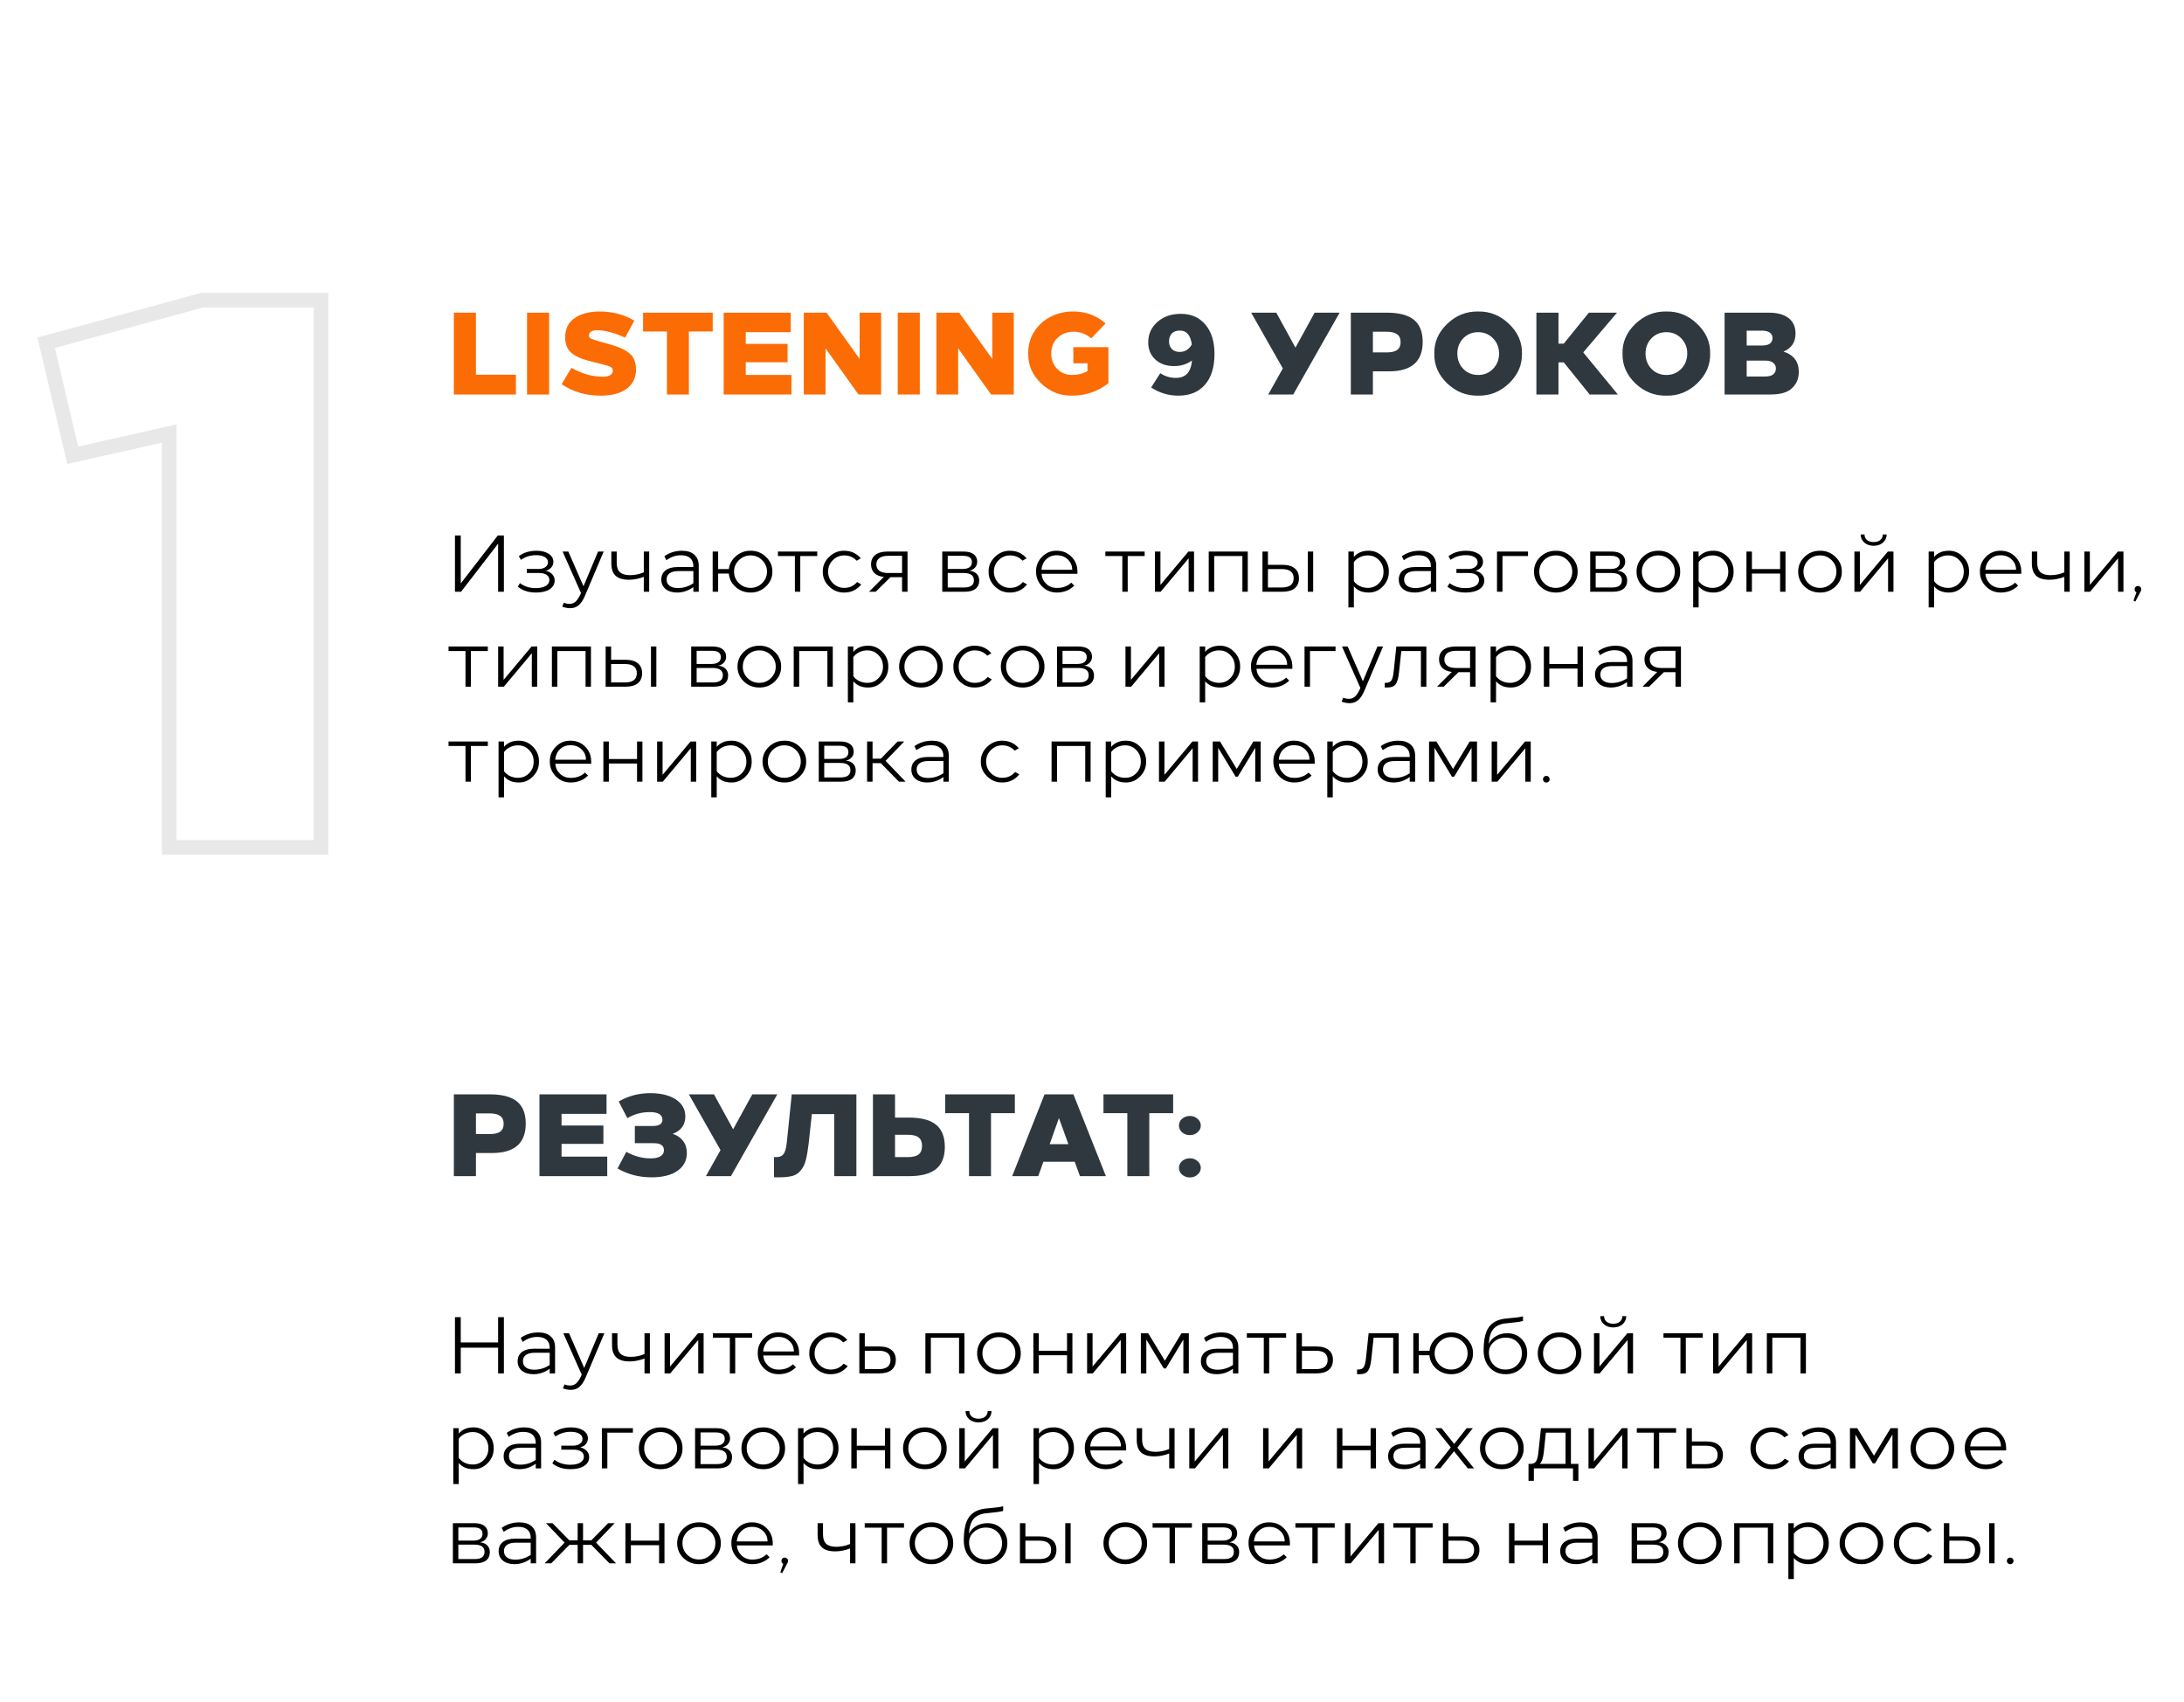 <?xml version="1.0" encoding="UTF-8"?> <svg xmlns="http://www.w3.org/2000/svg" width="299" height="233" viewBox="0 0 299 233" fill="none"> <path d="M65.16 42.8V51.296H70.632V54H62.136V42.8H65.16ZM75.176 42.8V54H72.152V42.8H75.176ZM86.841 43.888L85.576 46.224C84.915 45.904 84.254 45.659 83.593 45.488C82.899 45.296 82.312 45.2 81.832 45.2C81.032 45.2 80.632 45.451 80.632 45.952C80.632 46.112 80.718 46.24 80.888 46.336C81.059 46.432 81.454 46.565 82.073 46.736L83.097 47.024C83.822 47.227 84.398 47.413 84.825 47.584C85.251 47.755 85.646 47.973 86.008 48.24C86.382 48.507 86.648 48.827 86.808 49.2C86.969 49.563 87.059 50.005 87.081 50.528C87.081 51.68 86.654 52.576 85.8 53.216C84.947 53.845 83.758 54.16 82.233 54.16C80.216 54.16 78.435 53.637 76.888 52.592L78.233 50.352C79.672 51.163 81.097 51.568 82.504 51.568C83.433 51.568 83.897 51.28 83.897 50.704C83.897 50.501 83.8 50.347 83.609 50.24C83.427 50.133 83.016 50 82.376 49.84L81.272 49.568C80.579 49.397 80.014 49.232 79.576 49.072C79.139 48.901 78.745 48.688 78.392 48.432C78.04 48.176 77.784 47.867 77.624 47.504C77.465 47.141 77.379 46.704 77.368 46.192C77.368 45.019 77.8 44.139 78.665 43.552C79.539 42.944 80.68 42.64 82.088 42.64C83.849 42.64 85.433 43.056 86.841 43.888ZM97.576 42.8V45.376H94.312V54H91.304V45.376H88.04V42.8H97.576ZM108.258 42.8V45.472H102.098V47.072H107.826V49.584H102.098V51.328H108.354V54H99.073V42.8H108.258ZM117.69 42.8H120.634V54H117.53L113.018 47.68V54H110.042V42.8H113.162L117.69 49.136V42.8ZM125.926 42.8V54H122.902V42.8H125.926ZM135.847 42.8H138.791V54H135.687L131.174 47.68V54H128.199V42.8H131.319L135.847 49.136V42.8ZM151.362 44.272L149.394 46.32C148.69 45.712 147.874 45.408 146.946 45.408C146.103 45.408 145.389 45.685 144.802 46.24C144.215 46.784 143.922 47.504 143.922 48.4C143.922 49.221 144.189 49.915 144.722 50.48C145.266 51.045 145.949 51.328 146.77 51.328C147.57 51.328 148.274 51.152 148.882 50.8V49.728H146.946V47.52H151.746V52.464C150.295 53.595 148.637 54.16 146.77 54.16C145.159 54.192 143.746 53.632 142.53 52.48C141.325 51.317 140.738 49.957 140.77 48.4C140.749 47.259 141.031 46.24 141.618 45.344C142.215 44.448 142.983 43.771 143.922 43.312C144.861 42.853 145.869 42.629 146.946 42.64C148.653 42.64 150.125 43.184 151.362 44.272Z" fill="#FC6C04"></path> <path d="M166.269 48.464C166.269 50.267 165.832 51.669 164.957 52.672C164.093 53.664 162.883 54.16 161.325 54.16C159.971 54.16 158.728 53.787 157.597 53.04L158.845 51.088C159.496 51.515 160.205 51.728 160.973 51.728C161.645 51.728 162.163 51.536 162.525 51.152C162.888 50.768 163.112 50.165 163.197 49.344C162.493 49.856 161.672 50.112 160.733 50.112C159.677 50.112 158.824 49.813 158.173 49.216C157.523 48.619 157.197 47.84 157.197 46.88C157.197 45.749 157.613 44.816 158.445 44.08C159.288 43.333 160.355 42.96 161.645 42.96C163.075 42.96 164.2 43.451 165.021 44.432C165.853 45.403 166.269 46.747 166.269 48.464ZM163.165 47.152C162.995 45.883 162.451 45.248 161.533 45.248C161.064 45.248 160.696 45.381 160.429 45.648C160.173 45.915 160.045 46.277 160.045 46.736C160.045 47.173 160.179 47.525 160.445 47.792C160.712 48.048 161.064 48.176 161.501 48.176C162.216 48.176 162.771 47.835 163.165 47.152ZM179.978 42.8H183.402L177.05 54H173.626L175.626 50.432L171.29 42.8H174.73L177.354 47.584L179.978 42.8ZM184.933 42.8H189.845C191.53 42.8 192.773 43.125 193.573 43.776C194.373 44.427 194.773 45.435 194.773 46.8C194.773 49.488 193.237 50.832 190.165 50.832H187.957V54H184.933V42.8ZM189.813 45.408H187.957V48.24H189.829C190.49 48.24 190.976 48.128 191.285 47.904C191.594 47.669 191.749 47.312 191.749 46.832C191.749 46.341 191.589 45.984 191.269 45.76C190.96 45.525 190.474 45.408 189.813 45.408ZM208.364 48.4C208.396 49.957 207.804 51.317 206.588 52.48C205.382 53.632 203.974 54.192 202.364 54.16C200.753 54.192 199.34 53.632 198.124 52.48C196.918 51.317 196.332 49.957 196.364 48.4C196.332 46.843 196.918 45.488 198.124 44.336C199.34 43.173 200.753 42.608 202.364 42.64C203.974 42.608 205.382 43.173 206.588 44.336C207.804 45.488 208.396 46.843 208.364 48.4ZM200.316 46.32C199.782 46.885 199.516 47.579 199.516 48.4C199.516 49.221 199.782 49.915 200.316 50.48C200.86 51.045 201.542 51.328 202.364 51.328C203.185 51.328 203.868 51.045 204.412 50.48C204.956 49.915 205.228 49.221 205.228 48.4C205.228 47.579 204.956 46.885 204.412 46.32C203.868 45.755 203.185 45.472 202.364 45.472C201.542 45.472 200.86 45.755 200.316 46.32ZM217.635 54L214.083 49.6H213.363V54H210.339V42.8H213.363V47.04H214.083L217.523 42.8H221.379L216.755 48.24L221.491 54H217.635ZM234.129 48.4C234.161 49.957 233.569 51.317 232.353 52.48C231.148 53.632 229.74 54.192 228.129 54.16C226.519 54.192 225.105 53.632 223.889 52.48C222.684 51.317 222.097 49.957 222.129 48.4C222.097 46.843 222.684 45.488 223.889 44.336C225.105 43.173 226.519 42.608 228.129 42.64C229.74 42.608 231.148 43.173 232.353 44.336C233.569 45.488 234.161 46.843 234.129 48.4ZM226.081 46.32C225.548 46.885 225.281 47.579 225.281 48.4C225.281 49.221 225.548 49.915 226.081 50.48C226.625 51.045 227.308 51.328 228.129 51.328C228.951 51.328 229.633 51.045 230.177 50.48C230.721 49.915 230.993 49.221 230.993 48.4C230.993 47.579 230.721 46.885 230.177 46.32C229.633 45.755 228.951 45.472 228.129 45.472C227.308 45.472 226.625 45.755 226.081 46.32ZM246.265 50.928C246.265 51.803 245.961 52.533 245.353 53.12C244.755 53.707 243.779 54 242.425 54H236.105V42.8H242.153C243.326 42.8 244.227 43.045 244.857 43.536C245.497 44.027 245.817 44.731 245.817 45.648C245.817 46.843 245.267 47.669 244.169 48.128C245.566 48.576 246.265 49.509 246.265 50.928ZM239.129 45.264V47.296H241.257C241.705 47.296 242.051 47.211 242.297 47.04C242.542 46.859 242.665 46.608 242.665 46.288C242.665 45.957 242.542 45.707 242.297 45.536C242.051 45.355 241.705 45.264 241.257 45.264H239.129ZM242.761 51.248C243.006 51.045 243.129 50.779 243.129 50.448C243.129 50.117 243.006 49.856 242.761 49.664C242.515 49.461 242.147 49.36 241.657 49.36H239.129V51.536H241.657C242.158 51.536 242.526 51.44 242.761 51.248Z" fill="#2F383E"></path> <path d="M62.136 149.8H67.048C68.733 149.8 69.976 150.125 70.776 150.776C71.576 151.427 71.976 152.435 71.976 153.8C71.976 156.488 70.44 157.832 67.368 157.832H65.16V161H62.136V149.8ZM67.016 152.408H65.16V155.24H67.032C67.693 155.24 68.179 155.128 68.488 154.904C68.797 154.669 68.952 154.312 68.952 153.832C68.952 153.341 68.792 152.984 68.472 152.76C68.163 152.525 67.677 152.408 67.016 152.408ZM83.039 149.8V152.472H76.879V154.072H82.607V156.584H76.879V158.328H83.135V161H73.855V149.8H83.039ZM94.033 157.816C94.033 158.861 93.601 159.683 92.737 160.28C91.884 160.867 90.705 161.16 89.201 161.16C87.484 161.16 85.932 160.755 84.545 159.944L85.745 157.672C86.823 158.269 87.932 158.568 89.073 158.568C89.66 158.568 90.108 158.472 90.417 158.28C90.737 158.088 90.897 157.811 90.897 157.448C90.897 156.808 90.439 156.488 89.521 156.488H86.913V154.136H89.313C90.231 154.136 90.689 153.853 90.689 153.288C90.689 152.584 90.113 152.232 88.961 152.232C87.831 152.232 86.806 152.509 85.889 153.064L84.705 150.776C86.007 150.019 87.447 149.64 89.025 149.64C90.497 149.64 91.665 149.928 92.529 150.504C93.393 151.08 93.825 151.853 93.825 152.824C93.825 153.976 93.249 154.771 92.097 155.208C92.716 155.411 93.191 155.736 93.521 156.184C93.862 156.632 94.033 157.176 94.033 157.816ZM102.994 149.8H106.418L100.066 161H96.642L98.642 157.432L94.306 149.8H97.746L100.37 154.584L102.994 149.8ZM108.394 149.8H117.242V161H114.218V152.504H111.146L110.714 156.488C110.597 157.48 110.463 158.259 110.314 158.824C110.165 159.389 109.935 159.853 109.626 160.216C109.327 160.579 108.97 160.824 108.554 160.952C108.138 161.069 107.573 161.139 106.858 161.16H105.962V158.392H106.298C106.746 158.392 107.071 158.253 107.274 157.976C107.477 157.699 107.621 157.203 107.706 156.488L108.394 149.8ZM129.351 157C129.351 158.365 128.951 159.373 128.151 160.024C127.351 160.675 126.108 161 124.423 161H119.511V149.8H122.535V152.984H124.455C126.13 152.984 127.362 153.309 128.151 153.96C128.951 154.611 129.351 155.624 129.351 157ZM126.231 156.856C126.231 156.333 126.076 155.949 125.767 155.704C125.458 155.459 124.972 155.336 124.311 155.336H122.535V158.392H124.295C124.967 158.392 125.458 158.269 125.767 158.024C126.076 157.779 126.231 157.389 126.231 156.856ZM138.936 149.8V152.376H135.672V161H132.664V152.376H129.4V149.8H138.936ZM147.852 161L147.132 159.032H142.844L142.14 161H138.572L143.004 149.8H146.956L151.404 161H147.852ZM143.708 156.616H146.267L144.972 153.048L143.708 156.616ZM160.608 149.8V152.376H157.344V161H154.336V152.376H151.072V149.8H160.608ZM163.947 158.936C164.246 159.192 164.395 159.501 164.395 159.864C164.395 160.227 164.246 160.536 163.947 160.792C163.659 161.048 163.307 161.176 162.891 161.176C162.486 161.176 162.134 161.048 161.835 160.792C161.547 160.536 161.403 160.227 161.403 159.864C161.403 159.501 161.547 159.192 161.835 158.936C162.134 158.68 162.486 158.552 162.891 158.552C163.307 158.552 163.659 158.68 163.947 158.936ZM163.947 153.144C164.246 153.4 164.395 153.709 164.395 154.072C164.395 154.435 164.246 154.744 163.947 155C163.659 155.256 163.307 155.384 162.891 155.384C162.486 155.384 162.134 155.256 161.835 155C161.547 154.744 161.403 154.435 161.403 154.072C161.403 153.709 161.547 153.4 161.835 153.144C162.134 152.888 162.486 152.76 162.891 152.76C163.307 152.76 163.659 152.888 163.947 153.144Z" fill="#2F383E"></path> <path d="M43.945 41.09H44.945V40.09H43.945V41.09ZM43.945 116V117H44.945V116H43.945ZM23.155 116H22.155V117H23.155V116ZM23.155 59.35H24.155V58.1L22.936 58.374L23.155 59.35ZM9.955 62.32L8.982 62.549L9.209 63.513L10.175 63.296L9.955 62.32ZM6.325 46.92L6.062 45.955L5.131 46.21L5.352 47.149L6.325 46.92ZM27.665 41.09V40.09H27.531L27.402 40.125L27.665 41.09ZM42.945 41.09V116H44.945V41.09H42.945ZM43.945 115H23.155V117H43.945V115ZM24.155 116V59.35H22.155V116H24.155ZM22.936 58.374L9.736 61.344L10.175 63.296L23.375 60.326L22.936 58.374ZM10.929 62.091L7.299 46.691L5.352 47.149L8.982 62.549L10.929 62.091ZM6.589 47.885L27.929 42.055L27.402 40.125L6.062 45.955L6.589 47.885ZM27.665 42.09H43.945V40.09H27.665V42.09Z" fill="black" fill-opacity="0.09"></path> <path d="M68.15 73.3H68.986V81H68.194V74.422L63.123 81H62.287V73.3H63.079V79.867L68.15 73.3ZM75.936 79.46C75.936 79.966 75.705 80.369 75.243 80.67C74.781 80.963 74.157 81.11 73.373 81.11C72.361 81.11 71.532 80.842 70.887 80.307L71.184 79.823C71.785 80.278 72.507 80.505 73.351 80.505C73.93 80.505 74.385 80.406 74.715 80.208C75.045 80.01 75.21 79.739 75.21 79.394C75.21 79.093 75.085 78.859 74.836 78.69C74.586 78.521 74.242 78.437 73.802 78.437H72.119V77.887H73.747C74.121 77.887 74.425 77.803 74.66 77.634C74.902 77.465 75.023 77.245 75.023 76.974C75.023 76.673 74.88 76.435 74.594 76.259C74.308 76.083 73.915 75.995 73.417 75.995C72.625 75.995 71.924 76.208 71.316 76.633L71.03 76.138C71.675 75.639 72.482 75.39 73.45 75.39C74.139 75.39 74.696 75.529 75.122 75.808C75.547 76.087 75.76 76.45 75.76 76.897C75.76 77.19 75.664 77.451 75.474 77.678C75.283 77.898 75.03 78.048 74.715 78.129C75.089 78.21 75.386 78.371 75.606 78.613C75.826 78.848 75.936 79.13 75.936 79.46ZM82.645 75.5L80.082 81.561C79.825 82.162 79.536 82.595 79.213 82.859C78.89 83.123 78.502 83.255 78.047 83.255C77.717 83.255 77.358 83.185 76.969 83.046L77.189 82.507C77.453 82.61 77.713 82.661 77.97 82.661C78.278 82.661 78.542 82.569 78.762 82.386C78.982 82.203 79.202 81.887 79.422 81.44L79.543 81.176L77.024 75.5H77.805L79.884 80.252L81.875 75.5H82.645ZM88.139 75.5H88.876V81H88.139V78.965C87.435 79.229 86.757 79.361 86.104 79.361C85.283 79.361 84.674 79.178 84.278 78.811C83.889 78.444 83.695 77.88 83.695 77.117V75.5H84.432V77.051C84.432 77.63 84.579 78.056 84.872 78.327C85.165 78.598 85.627 78.734 86.258 78.734C86.896 78.734 87.523 78.606 88.139 78.349V75.5ZM95.661 77.447V81H94.924V80.362C94.249 80.861 93.508 81.11 92.702 81.11C92.034 81.11 91.506 80.949 91.118 80.626C90.729 80.303 90.535 79.874 90.535 79.339C90.535 78.796 90.729 78.375 91.118 78.074C91.514 77.773 92.06 77.623 92.757 77.623H94.924V77.513C94.924 77.022 94.777 76.648 94.484 76.391C94.198 76.134 93.776 76.006 93.219 76.006C92.515 76.006 91.851 76.233 91.228 76.688L90.953 76.138C91.671 75.639 92.474 75.39 93.362 75.39C94.095 75.39 94.66 75.57 95.056 75.929C95.459 76.288 95.661 76.794 95.661 77.447ZM94.924 79.845V78.173H92.856C92.35 78.173 91.957 78.272 91.679 78.47C91.4 78.668 91.261 78.95 91.261 79.317C91.261 79.691 91.396 79.981 91.668 80.186C91.939 80.391 92.324 80.494 92.823 80.494C93.571 80.494 94.271 80.278 94.924 79.845ZM105.741 78.25C105.756 79.027 105.463 79.702 104.861 80.274C104.26 80.846 103.556 81.125 102.749 81.11C101.972 81.11 101.297 80.861 100.725 80.362C100.161 79.863 99.845 79.247 99.779 78.514H98.316V81H97.568V75.5H98.316V77.898H99.79C99.864 77.201 100.19 76.607 100.769 76.116C101.349 75.625 102.009 75.383 102.749 75.39C103.556 75.375 104.26 75.654 104.861 76.226C105.463 76.798 105.756 77.473 105.741 78.25ZM104.344 79.823C104.784 79.383 105.004 78.859 105.004 78.25C105.004 77.641 104.784 77.121 104.344 76.688C103.904 76.248 103.373 76.028 102.749 76.028C102.133 76.028 101.602 76.248 101.154 76.688C100.714 77.121 100.494 77.641 100.494 78.25C100.494 78.859 100.714 79.383 101.154 79.823C101.602 80.256 102.133 80.472 102.749 80.472C103.373 80.472 103.904 80.256 104.344 79.823ZM111.882 75.5V76.116H109.561V81H108.824V76.116H106.503V75.5H111.882ZM117.847 76.424L117.286 76.754C116.831 76.27 116.263 76.028 115.581 76.028C114.972 76.028 114.452 76.244 114.019 76.677C113.586 77.11 113.37 77.634 113.37 78.25C113.37 78.859 113.586 79.383 114.019 79.823C114.452 80.256 114.972 80.472 115.581 80.472C116.307 80.472 116.894 80.204 117.341 79.669L117.913 79.999C117.312 80.74 116.534 81.11 115.581 81.11C114.789 81.125 114.096 80.846 113.502 80.274C112.915 79.695 112.629 79.02 112.644 78.25C112.629 77.48 112.915 76.809 113.502 76.237C114.096 75.658 114.789 75.375 115.581 75.39C116.498 75.39 117.253 75.735 117.847 76.424ZM124.245 75.5V81H123.497V79.009H121.913L119.889 81H118.976L121 78.976C120.435 78.91 120.002 78.73 119.702 78.437C119.401 78.136 119.251 77.744 119.251 77.26C119.251 76.695 119.445 76.263 119.834 75.962C120.222 75.654 120.78 75.5 121.506 75.5H124.245ZM121.594 78.437H123.497V76.083H121.594C121.073 76.083 120.673 76.186 120.395 76.391C120.116 76.596 119.977 76.89 119.977 77.271C119.977 77.645 120.116 77.935 120.395 78.14C120.673 78.338 121.073 78.437 121.594 78.437ZM134.06 79.449C134.06 79.948 133.891 80.333 133.554 80.604C133.217 80.868 132.722 81 132.069 81H129V75.5H131.926C132.535 75.5 132.997 75.625 133.312 75.874C133.627 76.116 133.785 76.461 133.785 76.908C133.785 77.201 133.69 77.458 133.499 77.678C133.316 77.898 133.052 78.048 132.707 78.129C133.11 78.151 133.437 78.283 133.686 78.525C133.935 78.767 134.06 79.075 134.06 79.449ZM131.838 76.083H129.748V77.887H131.75C132.623 77.887 133.059 77.572 133.059 76.941C133.059 76.369 132.652 76.083 131.838 76.083ZM132.003 80.417C132.89 80.417 133.334 80.087 133.334 79.427C133.334 78.767 132.868 78.437 131.937 78.437H129.748V80.417H132.003ZM140.545 76.424L139.984 76.754C139.53 76.27 138.961 76.028 138.279 76.028C137.671 76.028 137.15 76.244 136.717 76.677C136.285 77.11 136.068 77.634 136.068 78.25C136.068 78.859 136.285 79.383 136.717 79.823C137.15 80.256 137.671 80.472 138.279 80.472C139.005 80.472 139.592 80.204 140.039 79.669L140.611 79.999C140.01 80.74 139.233 81.11 138.279 81.11C137.487 81.125 136.794 80.846 136.2 80.274C135.614 79.695 135.328 79.02 135.342 78.25C135.328 77.48 135.614 76.809 136.2 76.237C136.794 75.658 137.487 75.375 138.279 75.39C139.196 75.39 139.951 75.735 140.545 76.424ZM147.506 78.25V78.547H142.589C142.641 79.104 142.864 79.57 143.26 79.944C143.649 80.303 144.129 80.483 144.701 80.483C145.501 80.483 146.153 80.241 146.659 79.757L147.077 80.164C146.432 80.795 145.64 81.11 144.701 81.11C143.895 81.11 143.216 80.831 142.666 80.274C142.116 79.717 141.841 79.038 141.841 78.239C141.827 77.462 142.098 76.791 142.655 76.226C143.213 75.654 143.884 75.375 144.668 75.39C145.482 75.39 146.157 75.665 146.692 76.215C147.235 76.758 147.506 77.436 147.506 78.25ZM142.578 77.997H146.791C146.791 77.425 146.59 76.952 146.186 76.578C145.79 76.197 145.284 76.006 144.668 76.006C144.089 76.006 143.609 76.193 143.227 76.567C142.853 76.919 142.637 77.396 142.578 77.997ZM156.709 75.5V76.116H154.388V81H153.651V76.116H151.33V75.5H156.709ZM162.698 75.5H163.468V81H162.731V76.424L158.903 81H158.122V75.5H158.87V80.065L162.698 75.5ZM165.48 75.5H170.826V81H170.089V76.116H166.228V81H165.48V75.5ZM177.833 79.152C177.833 79.746 177.639 80.204 177.25 80.527C176.861 80.842 176.304 81 175.578 81H172.839V75.5H173.587V77.315H175.578C176.304 77.315 176.861 77.476 177.25 77.799C177.639 78.114 177.833 78.565 177.833 79.152ZM177.107 79.152C177.107 78.316 176.568 77.898 175.49 77.898H173.587V80.417H175.49C176.568 80.417 177.107 79.995 177.107 79.152ZM179.78 75.5V81H179.043V75.5H179.78ZM190.136 78.25C190.151 79.027 189.879 79.702 189.322 80.274C188.765 80.846 188.105 81.125 187.342 81.11C186.499 81.11 185.835 80.828 185.351 80.263V83.145H184.603V75.5H185.351V76.237C185.835 75.672 186.499 75.39 187.342 75.39C188.105 75.375 188.765 75.654 189.322 76.226C189.879 76.798 190.151 77.473 190.136 78.25ZM189.41 78.25C189.41 77.627 189.205 77.102 188.794 76.677C188.383 76.244 187.874 76.028 187.265 76.028C186.876 76.028 186.513 76.109 186.176 76.27C185.839 76.431 185.564 76.655 185.351 76.941V79.559C185.556 79.845 185.828 80.069 186.165 80.23C186.502 80.391 186.869 80.472 187.265 80.472C187.874 80.472 188.383 80.259 188.794 79.834C189.205 79.409 189.41 78.881 189.41 78.25ZM196.627 77.447V81H195.89V80.362C195.215 80.861 194.474 81.11 193.668 81.11C193 81.11 192.472 80.949 192.084 80.626C191.695 80.303 191.501 79.874 191.501 79.339C191.501 78.796 191.695 78.375 192.084 78.074C192.48 77.773 193.026 77.623 193.723 77.623H195.89V77.513C195.89 77.022 195.743 76.648 195.45 76.391C195.164 76.134 194.742 76.006 194.185 76.006C193.481 76.006 192.817 76.233 192.194 76.688L191.919 76.138C192.637 75.639 193.44 75.39 194.328 75.39C195.061 75.39 195.626 75.57 196.022 75.929C196.425 76.288 196.627 76.794 196.627 77.447ZM195.89 79.845V78.173H193.822C193.316 78.173 192.923 78.272 192.645 78.47C192.366 78.668 192.227 78.95 192.227 79.317C192.227 79.691 192.362 79.981 192.634 80.186C192.905 80.391 193.29 80.494 193.789 80.494C194.537 80.494 195.237 80.278 195.89 79.845ZM203.209 79.46C203.209 79.966 202.978 80.369 202.516 80.67C202.054 80.963 201.431 81.11 200.646 81.11C199.634 81.11 198.806 80.842 198.16 80.307L198.457 79.823C199.059 80.278 199.781 80.505 200.624 80.505C201.204 80.505 201.658 80.406 201.988 80.208C202.318 80.01 202.483 79.739 202.483 79.394C202.483 79.093 202.359 78.859 202.109 78.69C201.86 78.521 201.515 78.437 201.075 78.437H199.392V77.887H201.02C201.394 77.887 201.699 77.803 201.933 77.634C202.175 77.465 202.296 77.245 202.296 76.974C202.296 76.673 202.153 76.435 201.867 76.259C201.581 76.083 201.189 75.995 200.69 75.995C199.898 75.995 199.198 76.208 198.589 76.633L198.303 76.138C198.949 75.639 199.755 75.39 200.723 75.39C201.413 75.39 201.97 75.529 202.395 75.808C202.821 76.087 203.033 76.45 203.033 76.897C203.033 77.19 202.938 77.451 202.747 77.678C202.557 77.898 202.304 78.048 201.988 78.129C202.362 78.21 202.659 78.371 202.879 78.613C203.099 78.848 203.209 79.13 203.209 79.46ZM209.193 75.5V76.116H205.695V81H204.947V75.5H209.193ZM215.984 78.25C215.999 79.035 215.709 79.713 215.115 80.285C214.521 80.85 213.813 81.125 212.992 81.11C212.163 81.11 211.459 80.835 210.88 80.285C210.301 79.728 210.011 79.049 210.011 78.25C210.011 77.451 210.301 76.776 210.88 76.226C211.459 75.669 212.163 75.39 212.992 75.39C213.813 75.375 214.521 75.654 215.115 76.226C215.709 76.791 215.999 77.465 215.984 78.25ZM211.386 76.677C210.953 77.11 210.737 77.634 210.737 78.25C210.737 78.866 210.953 79.39 211.386 79.823C211.826 80.256 212.361 80.472 212.992 80.472C213.623 80.472 214.154 80.256 214.587 79.823C215.027 79.39 215.247 78.866 215.247 78.25C215.247 77.634 215.027 77.11 214.587 76.677C214.154 76.244 213.623 76.028 212.992 76.028C212.361 76.028 211.826 76.244 211.386 76.677ZM222.769 79.449C222.769 79.948 222.6 80.333 222.263 80.604C221.926 80.868 221.431 81 220.778 81H217.709V75.5H220.635C221.244 75.5 221.706 75.625 222.021 75.874C222.336 76.116 222.494 76.461 222.494 76.908C222.494 77.201 222.399 77.458 222.208 77.678C222.025 77.898 221.761 78.048 221.416 78.129C221.819 78.151 222.146 78.283 222.395 78.525C222.644 78.767 222.769 79.075 222.769 79.449ZM220.547 76.083H218.457V77.887H220.459C221.332 77.887 221.768 77.572 221.768 76.941C221.768 76.369 221.361 76.083 220.547 76.083ZM220.712 80.417C221.599 80.417 222.043 80.087 222.043 79.427C222.043 78.767 221.577 78.437 220.646 78.437H218.457V80.417H220.712ZM230.024 78.25C230.039 79.035 229.749 79.713 229.155 80.285C228.561 80.85 227.854 81.125 227.032 81.11C226.204 81.11 225.5 80.835 224.92 80.285C224.341 79.728 224.051 79.049 224.051 78.25C224.051 77.451 224.341 76.776 224.92 76.226C225.5 75.669 226.204 75.39 227.032 75.39C227.854 75.375 228.561 75.654 229.155 76.226C229.749 76.791 230.039 77.465 230.024 78.25ZM225.426 76.677C224.994 77.11 224.777 77.634 224.777 78.25C224.777 78.866 224.994 79.39 225.426 79.823C225.866 80.256 226.402 80.472 227.032 80.472C227.663 80.472 228.195 80.256 228.627 79.823C229.067 79.39 229.287 78.866 229.287 78.25C229.287 77.634 229.067 77.11 228.627 76.677C228.195 76.244 227.663 76.028 227.032 76.028C226.402 76.028 225.866 76.244 225.426 76.677ZM237.337 78.25C237.352 79.027 237.08 79.702 236.523 80.274C235.966 80.846 235.306 81.125 234.543 81.11C233.7 81.11 233.036 80.828 232.552 80.263V83.145H231.804V75.5H232.552V76.237C233.036 75.672 233.7 75.39 234.543 75.39C235.306 75.375 235.966 75.654 236.523 76.226C237.08 76.798 237.352 77.473 237.337 78.25ZM236.611 78.25C236.611 77.627 236.406 77.102 235.995 76.677C235.584 76.244 235.075 76.028 234.466 76.028C234.077 76.028 233.714 76.109 233.377 76.27C233.04 76.431 232.765 76.655 232.552 76.941V79.559C232.757 79.845 233.029 80.069 233.366 80.23C233.703 80.391 234.07 80.472 234.466 80.472C235.075 80.472 235.584 80.259 235.995 79.834C236.406 79.409 236.611 78.881 236.611 78.25ZM243.706 75.5H244.443V81H243.706V78.514H239.845V81H239.097V75.5H239.845V77.898H243.706V75.5ZM252.153 78.25C252.168 79.035 251.878 79.713 251.284 80.285C250.69 80.85 249.982 81.125 249.161 81.11C248.332 81.11 247.628 80.835 247.049 80.285C246.47 79.728 246.18 79.049 246.18 78.25C246.18 77.451 246.47 76.776 247.049 76.226C247.628 75.669 248.332 75.39 249.161 75.39C249.982 75.375 250.69 75.654 251.284 76.226C251.878 76.791 252.168 77.465 252.153 78.25ZM247.555 76.677C247.122 77.11 246.906 77.634 246.906 78.25C246.906 78.866 247.122 79.39 247.555 79.823C247.995 80.256 248.53 80.472 249.161 80.472C249.792 80.472 250.323 80.256 250.756 79.823C251.196 79.39 251.416 78.866 251.416 78.25C251.416 77.634 251.196 77.11 250.756 76.677C250.323 76.244 249.792 76.028 249.161 76.028C248.53 76.028 247.995 76.244 247.555 76.677ZM258.454 75.5H259.224V81H258.487V76.424L254.659 81H253.878V75.5H254.626V80.065L258.454 75.5ZM256.518 74.708C256.005 74.708 255.583 74.569 255.253 74.29C254.923 74.004 254.747 73.63 254.725 73.168L255.253 73.157C255.268 73.487 255.385 73.744 255.605 73.927C255.832 74.11 256.137 74.202 256.518 74.202C256.892 74.202 257.189 74.11 257.409 73.927C257.636 73.744 257.757 73.487 257.772 73.157L258.3 73.168C258.278 73.63 258.102 74.004 257.772 74.29C257.442 74.569 257.024 74.708 256.518 74.708ZM269.574 78.25C269.589 79.027 269.318 79.702 268.76 80.274C268.203 80.846 267.543 81.125 266.78 81.11C265.937 81.11 265.273 80.828 264.789 80.263V83.145H264.041V75.5H264.789V76.237C265.273 75.672 265.937 75.39 266.78 75.39C267.543 75.375 268.203 75.654 268.76 76.226C269.318 76.798 269.589 77.473 269.574 78.25ZM268.848 78.25C268.848 77.627 268.643 77.102 268.232 76.677C267.822 76.244 267.312 76.028 266.703 76.028C266.315 76.028 265.952 76.109 265.614 76.27C265.277 76.431 265.002 76.655 264.789 76.941V79.559C264.995 79.845 265.266 80.069 265.603 80.23C265.941 80.391 266.307 80.472 266.703 80.472C267.312 80.472 267.822 80.259 268.232 79.834C268.643 79.409 268.848 78.881 268.848 78.25ZM276.724 78.25V78.547H271.807C271.858 79.104 272.082 79.57 272.478 79.944C272.867 80.303 273.347 80.483 273.919 80.483C274.718 80.483 275.371 80.241 275.877 79.757L276.295 80.164C275.65 80.795 274.858 81.11 273.919 81.11C273.112 81.11 272.434 80.831 271.884 80.274C271.334 79.717 271.059 79.038 271.059 78.239C271.044 77.462 271.316 76.791 271.873 76.226C272.43 75.654 273.101 75.375 273.886 75.39C274.7 75.39 275.375 75.665 275.91 76.215C276.453 76.758 276.724 77.436 276.724 78.25ZM271.796 77.997H276.009C276.009 77.425 275.807 76.952 275.404 76.578C275.008 76.197 274.502 76.006 273.886 76.006C273.307 76.006 272.826 76.193 272.445 76.567C272.071 76.919 271.855 77.396 271.796 77.997ZM282.616 75.5H283.353V81H282.616V78.965C281.912 79.229 281.233 79.361 280.581 79.361C279.759 79.361 279.151 79.178 278.755 78.811C278.366 78.444 278.172 77.88 278.172 77.117V75.5H278.909V77.051C278.909 77.63 279.055 78.056 279.349 78.327C279.642 78.598 280.104 78.734 280.735 78.734C281.373 78.734 282 78.606 282.616 78.349V75.5ZM289.939 75.5H290.709V81H289.972V76.424L286.144 81H285.363V75.5H286.111V80.065L289.939 75.5ZM293.151 80.659C293.151 80.74 293.125 80.835 293.074 80.945L292.337 82.342L292.084 82.232L292.491 81.077C292.322 80.996 292.238 80.857 292.238 80.659C292.238 80.534 292.282 80.428 292.37 80.34C292.458 80.252 292.564 80.208 292.689 80.208C292.813 80.208 292.92 80.252 293.008 80.34C293.103 80.428 293.151 80.534 293.151 80.659ZM66.786 88.5V89.116H64.465V94H63.728V89.116H61.407V88.5H66.786ZM72.775 88.5H73.545V94H72.808V89.424L68.98 94H68.199V88.5H68.947V93.065L72.775 88.5ZM75.558 88.5H80.904V94H80.167V89.116H76.306V94H75.558V88.5ZM87.91 92.152C87.91 92.746 87.716 93.204 87.327 93.527C86.938 93.842 86.381 94 85.655 94H82.916V88.5H83.664V90.315H85.655C86.381 90.315 86.938 90.476 87.327 90.799C87.716 91.114 87.91 91.565 87.91 92.152ZM87.184 92.152C87.184 91.316 86.645 90.898 85.567 90.898H83.664V93.417H85.567C86.645 93.417 87.184 92.995 87.184 92.152ZM89.857 88.5V94H89.12V88.5H89.857ZM99.685 92.449C99.685 92.948 99.516 93.333 99.179 93.604C98.842 93.868 98.347 94 97.694 94H94.625V88.5H97.551C98.16 88.5 98.622 88.625 98.937 88.874C99.252 89.116 99.41 89.461 99.41 89.908C99.41 90.201 99.315 90.458 99.124 90.678C98.941 90.898 98.677 91.048 98.332 91.129C98.735 91.151 99.062 91.283 99.311 91.525C99.56 91.767 99.685 92.075 99.685 92.449ZM97.463 89.083H95.373V90.887H97.375C98.248 90.887 98.684 90.572 98.684 89.941C98.684 89.369 98.277 89.083 97.463 89.083ZM97.628 93.417C98.515 93.417 98.959 93.087 98.959 92.427C98.959 91.767 98.493 91.437 97.562 91.437H95.373V93.417H97.628ZM106.94 91.25C106.955 92.035 106.665 92.713 106.071 93.285C105.477 93.85 104.77 94.125 103.948 94.11C103.12 94.11 102.416 93.835 101.836 93.285C101.257 92.728 100.967 92.049 100.967 91.25C100.967 90.451 101.257 89.776 101.836 89.226C102.416 88.669 103.12 88.39 103.948 88.39C104.77 88.375 105.477 88.654 106.071 89.226C106.665 89.791 106.955 90.465 106.94 91.25ZM102.342 89.677C101.91 90.11 101.693 90.634 101.693 91.25C101.693 91.866 101.91 92.39 102.342 92.823C102.782 93.256 103.318 93.472 103.948 93.472C104.579 93.472 105.111 93.256 105.543 92.823C105.983 92.39 106.203 91.866 106.203 91.25C106.203 90.634 105.983 90.11 105.543 89.677C105.111 89.244 104.579 89.028 103.948 89.028C103.318 89.028 102.782 89.244 102.342 89.677ZM108.665 88.5H114.011V94H113.274V89.116H109.413V94H108.665V88.5ZM121.611 91.25C121.626 92.027 121.355 92.702 120.797 93.274C120.24 93.846 119.58 94.125 118.817 94.11C117.974 94.11 117.31 93.828 116.826 93.263V96.145H116.078V88.5H116.826V89.237C117.31 88.672 117.974 88.39 118.817 88.39C119.58 88.375 120.24 88.654 120.797 89.226C121.355 89.798 121.626 90.473 121.611 91.25ZM120.885 91.25C120.885 90.627 120.68 90.102 120.269 89.677C119.859 89.244 119.349 89.028 118.74 89.028C118.352 89.028 117.989 89.109 117.651 89.27C117.314 89.431 117.039 89.655 116.826 89.941V92.559C117.032 92.845 117.303 93.069 117.64 93.23C117.978 93.391 118.344 93.472 118.74 93.472C119.349 93.472 119.859 93.259 120.269 92.834C120.68 92.409 120.885 91.881 120.885 91.25ZM129.069 91.25C129.084 92.035 128.794 92.713 128.2 93.285C127.606 93.85 126.898 94.125 126.077 94.11C125.248 94.11 124.544 93.835 123.965 93.285C123.386 92.728 123.096 92.049 123.096 91.25C123.096 90.451 123.386 89.776 123.965 89.226C124.544 88.669 125.248 88.39 126.077 88.39C126.898 88.375 127.606 88.654 128.2 89.226C128.794 89.791 129.084 90.465 129.069 91.25ZM124.471 89.677C124.038 90.11 123.822 90.634 123.822 91.25C123.822 91.866 124.038 92.39 124.471 92.823C124.911 93.256 125.446 93.472 126.077 93.472C126.708 93.472 127.239 93.256 127.672 92.823C128.112 92.39 128.332 91.866 128.332 91.25C128.332 90.634 128.112 90.11 127.672 89.677C127.239 89.244 126.708 89.028 126.077 89.028C125.446 89.028 124.911 89.244 124.471 89.677ZM135.722 89.424L135.161 89.754C134.706 89.27 134.138 89.028 133.456 89.028C132.847 89.028 132.327 89.244 131.894 89.677C131.461 90.11 131.245 90.634 131.245 91.25C131.245 91.859 131.461 92.383 131.894 92.823C132.327 93.256 132.847 93.472 133.456 93.472C134.182 93.472 134.769 93.204 135.216 92.669L135.788 92.999C135.187 93.74 134.409 94.11 133.456 94.11C132.664 94.125 131.971 93.846 131.377 93.274C130.79 92.695 130.504 92.02 130.519 91.25C130.504 90.48 130.79 89.809 131.377 89.237C131.971 88.658 132.664 88.375 133.456 88.39C134.373 88.39 135.128 88.735 135.722 89.424ZM142.991 91.25C143.006 92.035 142.716 92.713 142.122 93.285C141.528 93.85 140.82 94.125 139.999 94.11C139.17 94.11 138.466 93.835 137.887 93.285C137.308 92.728 137.018 92.049 137.018 91.25C137.018 90.451 137.308 89.776 137.887 89.226C138.466 88.669 139.17 88.39 139.999 88.39C140.82 88.375 141.528 88.654 142.122 89.226C142.716 89.791 143.006 90.465 142.991 91.25ZM138.393 89.677C137.96 90.11 137.744 90.634 137.744 91.25C137.744 91.866 137.96 92.39 138.393 92.823C138.833 93.256 139.368 93.472 139.999 93.472C140.63 93.472 141.161 93.256 141.594 92.823C142.034 92.39 142.254 91.866 142.254 91.25C142.254 90.634 142.034 90.11 141.594 89.677C141.161 89.244 140.63 89.028 139.999 89.028C139.368 89.028 138.833 89.244 138.393 89.677ZM149.776 92.449C149.776 92.948 149.607 93.333 149.27 93.604C148.933 93.868 148.438 94 147.785 94H144.716V88.5H147.642C148.251 88.5 148.713 88.625 149.028 88.874C149.343 89.116 149.501 89.461 149.501 89.908C149.501 90.201 149.406 90.458 149.215 90.678C149.032 90.898 148.768 91.048 148.423 91.129C148.826 91.151 149.153 91.283 149.402 91.525C149.651 91.767 149.776 92.075 149.776 92.449ZM147.554 89.083H145.464V90.887H147.466C148.339 90.887 148.775 90.572 148.775 89.941C148.775 89.369 148.368 89.083 147.554 89.083ZM147.719 93.417C148.606 93.417 149.05 93.087 149.05 92.427C149.05 91.767 148.584 91.437 147.653 91.437H145.464V93.417H147.719ZM158.659 88.5H159.429V94H158.692V89.424L154.864 94H154.083V88.5H154.831V93.065L158.659 88.5ZM169.779 91.25C169.794 92.027 169.523 92.702 168.965 93.274C168.408 93.846 167.748 94.125 166.985 94.11C166.142 94.11 165.478 93.828 164.994 93.263V96.145H164.246V88.5H164.994V89.237C165.478 88.672 166.142 88.39 166.985 88.39C167.748 88.375 168.408 88.654 168.965 89.226C169.523 89.798 169.794 90.473 169.779 91.25ZM169.053 91.25C169.053 90.627 168.848 90.102 168.437 89.677C168.027 89.244 167.517 89.028 166.908 89.028C166.52 89.028 166.157 89.109 165.819 89.27C165.482 89.431 165.207 89.655 164.994 89.941V92.559C165.2 92.845 165.471 93.069 165.808 93.23C166.146 93.391 166.512 93.472 166.908 93.472C167.517 93.472 168.027 93.259 168.437 92.834C168.848 92.409 169.053 91.881 169.053 91.25ZM176.929 91.25V91.547H172.012C172.063 92.104 172.287 92.57 172.683 92.944C173.072 93.303 173.552 93.483 174.124 93.483C174.923 93.483 175.576 93.241 176.082 92.757L176.5 93.164C175.855 93.795 175.063 94.11 174.124 94.11C173.317 94.11 172.639 93.831 172.089 93.274C171.539 92.717 171.264 92.038 171.264 91.239C171.249 90.462 171.521 89.791 172.078 89.226C172.635 88.654 173.306 88.375 174.091 88.39C174.905 88.39 175.58 88.665 176.115 89.215C176.658 89.758 176.929 90.436 176.929 91.25ZM172.001 90.997H176.214C176.214 90.425 176.012 89.952 175.609 89.578C175.213 89.197 174.707 89.006 174.091 89.006C173.512 89.006 173.031 89.193 172.65 89.567C172.276 89.919 172.06 90.396 172.001 90.997ZM182.843 88.5V89.116H179.345V94H178.597V88.5H182.843ZM189.347 88.5L186.784 94.561C186.528 95.162 186.238 95.595 185.915 95.859C185.593 96.123 185.204 96.255 184.749 96.255C184.419 96.255 184.06 96.185 183.671 96.046L183.891 95.507C184.155 95.61 184.416 95.661 184.672 95.661C184.98 95.661 185.244 95.569 185.464 95.386C185.684 95.203 185.904 94.887 186.124 94.44L186.245 94.176L183.726 88.5H184.507L186.586 93.252L188.577 88.5H189.347ZM191.163 88.5H195.277V94H194.529V89.116H191.845L191.526 92.075C191.446 92.845 191.292 93.377 191.064 93.67C190.844 93.963 190.47 94.11 189.942 94.11H189.579V93.472H189.722C190.082 93.472 190.335 93.366 190.481 93.153C190.628 92.94 190.734 92.533 190.8 91.932L191.163 88.5ZM202.007 88.5V94H201.259V92.009H199.675L197.651 94H196.738L198.762 91.976C198.198 91.91 197.765 91.73 197.464 91.437C197.164 91.136 197.013 90.744 197.013 90.26C197.013 89.695 197.208 89.263 197.596 88.962C197.985 88.654 198.542 88.5 199.268 88.5H202.007ZM199.356 91.437H201.259V89.083H199.356C198.836 89.083 198.436 89.186 198.157 89.391C197.879 89.596 197.739 89.89 197.739 90.271C197.739 90.645 197.879 90.935 198.157 91.14C198.436 91.338 198.836 91.437 199.356 91.437ZM209.601 91.25C209.615 92.027 209.344 92.702 208.787 93.274C208.229 93.846 207.569 94.125 206.807 94.11C205.963 94.11 205.3 93.828 204.816 93.263V96.145H204.068V88.5H204.816V89.237C205.3 88.672 205.963 88.39 206.807 88.39C207.569 88.375 208.229 88.654 208.787 89.226C209.344 89.798 209.615 90.473 209.601 91.25ZM208.875 91.25C208.875 90.627 208.669 90.102 208.259 89.677C207.848 89.244 207.338 89.028 206.73 89.028C206.341 89.028 205.978 89.109 205.641 89.27C205.303 89.431 205.028 89.655 204.816 89.941V92.559C205.021 92.845 205.292 93.069 205.63 93.23C205.967 93.391 206.334 93.472 206.73 93.472C207.338 93.472 207.848 93.259 208.259 92.834C208.669 92.409 208.875 91.881 208.875 91.25ZM215.969 88.5H216.706V94H215.969V91.514H212.108V94H211.36V88.5H212.108V90.898H215.969V88.5ZM223.493 90.447V94H222.756V93.362C222.081 93.861 221.34 94.11 220.534 94.11C219.866 94.11 219.338 93.949 218.95 93.626C218.561 93.303 218.367 92.874 218.367 92.339C218.367 91.796 218.561 91.375 218.95 91.074C219.346 90.773 219.892 90.623 220.589 90.623H222.756V90.513C222.756 90.022 222.609 89.648 222.316 89.391C222.03 89.134 221.608 89.006 221.051 89.006C220.347 89.006 219.683 89.233 219.06 89.688L218.785 89.138C219.503 88.639 220.306 88.39 221.194 88.39C221.927 88.39 222.492 88.57 222.888 88.929C223.291 89.288 223.493 89.794 223.493 90.447ZM222.756 92.845V91.173H220.688C220.182 91.173 219.789 91.272 219.511 91.47C219.232 91.668 219.093 91.95 219.093 92.317C219.093 92.691 219.228 92.981 219.5 93.186C219.771 93.391 220.156 93.494 220.655 93.494C221.403 93.494 222.103 93.278 222.756 92.845ZM230.13 88.5V94H229.382V92.009H227.798L225.774 94H224.861L226.885 91.976C226.321 91.91 225.888 91.73 225.587 91.437C225.287 91.136 225.136 90.744 225.136 90.26C225.136 89.695 225.331 89.263 225.719 88.962C226.108 88.654 226.665 88.5 227.391 88.5H230.13ZM227.479 91.437H229.382V89.083H227.479C226.959 89.083 226.559 89.186 226.28 89.391C226.002 89.596 225.862 89.89 225.862 90.271C225.862 90.645 226.002 90.935 226.28 91.14C226.559 91.338 226.959 91.437 227.479 91.437ZM66.786 101.5V102.116H64.465V107H63.728V102.116H61.407V101.5H66.786ZM73.787 104.25C73.802 105.027 73.531 105.702 72.973 106.274C72.416 106.846 71.756 107.125 70.993 107.11C70.15 107.11 69.486 106.828 69.002 106.263V109.145H68.254V101.5H69.002V102.237C69.486 101.672 70.15 101.39 70.993 101.39C71.756 101.375 72.416 101.654 72.973 102.226C73.531 102.798 73.802 103.473 73.787 104.25ZM73.061 104.25C73.061 103.627 72.856 103.102 72.445 102.677C72.035 102.244 71.525 102.028 70.916 102.028C70.528 102.028 70.165 102.109 69.827 102.27C69.49 102.431 69.215 102.655 69.002 102.941V105.559C69.208 105.845 69.479 106.069 69.816 106.23C70.154 106.391 70.52 106.472 70.916 106.472C71.525 106.472 72.035 106.259 72.445 105.834C72.856 105.409 73.061 104.881 73.061 104.25ZM80.937 104.25V104.547H76.02C76.071 105.104 76.295 105.57 76.691 105.944C77.08 106.303 77.56 106.483 78.132 106.483C78.931 106.483 79.584 106.241 80.09 105.757L80.508 106.164C79.863 106.795 79.071 107.11 78.132 107.11C77.325 107.11 76.647 106.831 76.097 106.274C75.547 105.717 75.272 105.038 75.272 104.239C75.257 103.462 75.529 102.791 76.086 102.226C76.643 101.654 77.314 101.375 78.099 101.39C78.913 101.39 79.588 101.665 80.123 102.215C80.666 102.758 80.937 103.436 80.937 104.25ZM76.009 103.997H80.222C80.222 103.425 80.02 102.952 79.617 102.578C79.221 102.197 78.715 102.006 78.099 102.006C77.52 102.006 77.039 102.193 76.658 102.567C76.284 102.919 76.068 103.396 76.009 103.997ZM87.213 101.5H87.951V107H87.213V104.514H83.353V107H82.605V101.5H83.353V103.898H87.213V101.5ZM94.539 101.5H95.309V107H94.572V102.424L90.744 107H89.963V101.5H90.711V106.065L94.539 101.5ZM102.909 104.25C102.924 105.027 102.653 105.702 102.095 106.274C101.538 106.846 100.878 107.125 100.115 107.11C99.272 107.11 98.608 106.828 98.124 106.263V109.145H97.376V101.5H98.124V102.237C98.608 101.672 99.272 101.39 100.115 101.39C100.878 101.375 101.538 101.654 102.095 102.226C102.653 102.798 102.924 103.473 102.909 104.25ZM102.183 104.25C102.183 103.627 101.978 103.102 101.567 102.677C101.157 102.244 100.647 102.028 100.038 102.028C99.65 102.028 99.287 102.109 98.949 102.27C98.612 102.431 98.337 102.655 98.124 102.941V105.559C98.33 105.845 98.601 106.069 98.938 106.23C99.276 106.391 99.642 106.472 100.038 106.472C100.647 106.472 101.157 106.259 101.567 105.834C101.978 105.409 102.183 104.881 102.183 104.25ZM110.367 104.25C110.382 105.035 110.092 105.713 109.498 106.285C108.904 106.85 108.196 107.125 107.375 107.11C106.546 107.11 105.842 106.835 105.263 106.285C104.684 105.728 104.394 105.049 104.394 104.25C104.394 103.451 104.684 102.776 105.263 102.226C105.842 101.669 106.546 101.39 107.375 101.39C108.196 101.375 108.904 101.654 109.498 102.226C110.092 102.791 110.382 103.465 110.367 104.25ZM105.769 102.677C105.336 103.11 105.12 103.634 105.12 104.25C105.12 104.866 105.336 105.39 105.769 105.823C106.209 106.256 106.744 106.472 107.375 106.472C108.006 106.472 108.537 106.256 108.97 105.823C109.41 105.39 109.63 104.866 109.63 104.25C109.63 103.634 109.41 103.11 108.97 102.677C108.537 102.244 108.006 102.028 107.375 102.028C106.744 102.028 106.209 102.244 105.769 102.677ZM117.152 105.449C117.152 105.948 116.983 106.333 116.646 106.604C116.308 106.868 115.813 107 115.161 107H112.092V101.5H115.018C115.626 101.5 116.088 101.625 116.404 101.874C116.719 102.116 116.877 102.461 116.877 102.908C116.877 103.201 116.781 103.458 116.591 103.678C116.407 103.898 116.143 104.048 115.799 104.129C116.202 104.151 116.528 104.283 116.778 104.525C117.027 104.767 117.152 105.075 117.152 105.449ZM114.93 102.083H112.84V103.887H114.842C115.714 103.887 116.151 103.572 116.151 102.941C116.151 102.369 115.744 102.083 114.93 102.083ZM115.095 106.417C115.982 106.417 116.426 106.087 116.426 105.427C116.426 104.767 115.96 104.437 115.029 104.437H112.84V106.417H115.095ZM123.076 107L120.59 104.47H119.457V107H118.709V101.5H119.457V103.854H120.59L122.889 101.5H123.791L121.239 104.151L123.978 107H123.076ZM129.896 103.447V107H129.159V106.362C128.484 106.861 127.744 107.11 126.937 107.11C126.27 107.11 125.742 106.949 125.353 106.626C124.964 106.303 124.77 105.874 124.77 105.339C124.77 104.796 124.964 104.375 125.353 104.074C125.749 103.773 126.295 103.623 126.992 103.623H129.159V103.513C129.159 103.022 129.012 102.648 128.719 102.391C128.433 102.134 128.011 102.006 127.454 102.006C126.75 102.006 126.086 102.233 125.463 102.688L125.188 102.138C125.907 101.639 126.71 101.39 127.597 101.39C128.33 101.39 128.895 101.57 129.291 101.929C129.694 102.288 129.896 102.794 129.896 103.447ZM129.159 105.845V104.173H127.091C126.585 104.173 126.193 104.272 125.914 104.47C125.635 104.668 125.496 104.95 125.496 105.317C125.496 105.691 125.632 105.981 125.903 106.186C126.174 106.391 126.559 106.494 127.058 106.494C127.806 106.494 128.506 106.278 129.159 105.845ZM139.482 102.424L138.921 102.754C138.466 102.27 137.898 102.028 137.216 102.028C136.607 102.028 136.086 102.244 135.654 102.677C135.221 103.11 135.005 103.634 135.005 104.25C135.005 104.859 135.221 105.383 135.654 105.823C136.086 106.256 136.607 106.472 137.216 106.472C137.942 106.472 138.528 106.204 138.976 105.669L139.548 105.999C138.946 106.74 138.169 107.11 137.216 107.11C136.424 107.125 135.731 106.846 135.137 106.274C134.55 105.695 134.264 105.02 134.279 104.25C134.264 103.48 134.55 102.809 135.137 102.237C135.731 101.658 136.424 101.375 137.216 101.39C138.132 101.39 138.888 101.735 139.482 102.424ZM143.964 101.5H149.31V107H148.573V102.116H144.712V107H143.964V101.5ZM156.91 104.25C156.925 105.027 156.654 105.702 156.096 106.274C155.539 106.846 154.879 107.125 154.116 107.11C153.273 107.11 152.609 106.828 152.125 106.263V109.145H151.377V101.5H152.125V102.237C152.609 101.672 153.273 101.39 154.116 101.39C154.879 101.375 155.539 101.654 156.096 102.226C156.654 102.798 156.925 103.473 156.91 104.25ZM156.184 104.25C156.184 103.627 155.979 103.102 155.568 102.677C155.158 102.244 154.648 102.028 154.039 102.028C153.651 102.028 153.288 102.109 152.95 102.27C152.613 102.431 152.338 102.655 152.125 102.941V105.559C152.331 105.845 152.602 106.069 152.939 106.23C153.277 106.391 153.643 106.472 154.039 106.472C154.648 106.472 155.158 106.259 155.568 105.834C155.979 105.409 156.184 104.881 156.184 104.25ZM163.246 101.5H164.016V107H163.279V102.424L159.451 107H158.67V101.5H159.418V106.065L163.246 101.5ZM171.594 101.5H172.595V107H171.847V102.369L169.46 106.318H169.163L166.776 102.369V107H166.028V101.5H167.029L169.317 105.262L171.594 101.5ZM179.991 104.25V104.547H175.074C175.125 105.104 175.349 105.57 175.745 105.944C176.133 106.303 176.614 106.483 177.186 106.483C177.985 106.483 178.638 106.241 179.144 105.757L179.562 106.164C178.916 106.795 178.124 107.11 177.186 107.11C176.379 107.11 175.701 106.831 175.151 106.274C174.601 105.717 174.326 105.038 174.326 104.239C174.311 103.462 174.582 102.791 175.14 102.226C175.697 101.654 176.368 101.375 177.153 101.39C177.967 101.39 178.641 101.665 179.177 102.215C179.719 102.758 179.991 103.436 179.991 104.25ZM175.063 103.997H179.276C179.276 103.425 179.074 102.952 178.671 102.578C178.275 102.197 177.769 102.006 177.153 102.006C176.573 102.006 176.093 102.193 175.712 102.567C175.338 102.919 175.121 103.396 175.063 103.997ZM187.246 104.25C187.261 105.027 186.99 105.702 186.432 106.274C185.875 106.846 185.215 107.125 184.452 107.11C183.609 107.11 182.945 106.828 182.461 106.263V109.145H181.713V101.5H182.461V102.237C182.945 101.672 183.609 101.39 184.452 101.39C185.215 101.375 185.875 101.654 186.432 102.226C186.99 102.798 187.261 103.473 187.246 104.25ZM186.52 104.25C186.52 103.627 186.315 103.102 185.904 102.677C185.494 102.244 184.984 102.028 184.375 102.028C183.987 102.028 183.624 102.109 183.286 102.27C182.949 102.431 182.674 102.655 182.461 102.941V105.559C182.667 105.845 182.938 106.069 183.275 106.23C183.613 106.391 183.979 106.472 184.375 106.472C184.984 106.472 185.494 106.259 185.904 105.834C186.315 105.409 186.52 104.881 186.52 104.25ZM193.737 103.447V107H193V106.362C192.325 106.861 191.585 107.11 190.778 107.11C190.111 107.11 189.583 106.949 189.194 106.626C188.805 106.303 188.611 105.874 188.611 105.339C188.611 104.796 188.805 104.375 189.194 104.074C189.59 103.773 190.136 103.623 190.833 103.623H193V103.513C193 103.022 192.853 102.648 192.56 102.391C192.274 102.134 191.852 102.006 191.295 102.006C190.591 102.006 189.927 102.233 189.304 102.688L189.029 102.138C189.748 101.639 190.551 101.39 191.438 101.39C192.171 101.39 192.736 101.57 193.132 101.929C193.535 102.288 193.737 102.794 193.737 103.447ZM193 105.845V104.173H190.932C190.426 104.173 190.034 104.272 189.755 104.47C189.476 104.668 189.337 104.95 189.337 105.317C189.337 105.691 189.473 105.981 189.744 106.186C190.015 106.391 190.4 106.494 190.899 106.494C191.647 106.494 192.347 106.278 193 105.845ZM201.211 101.5H202.212V107H201.464V102.369L199.077 106.318H198.78L196.393 102.369V107H195.645V101.5H196.646L198.934 105.262L201.211 101.5ZM208.793 101.5H209.563V107H208.826V102.424L204.998 107H204.217V101.5H204.965V106.065L208.793 101.5ZM212.155 106.659C212.155 106.791 212.111 106.901 212.023 106.989C211.935 107.077 211.825 107.121 211.693 107.121C211.568 107.121 211.462 107.077 211.374 106.989C211.286 106.901 211.242 106.791 211.242 106.659C211.242 106.534 211.286 106.428 211.374 106.34C211.462 106.252 211.568 106.208 211.693 106.208C211.825 106.208 211.935 106.252 212.023 106.34C212.111 106.428 212.155 106.534 212.155 106.659Z" fill="black"></path> <path d="M68.986 180.3V188H68.194V184.48H63.079V188H62.287V180.3H63.079V183.765H68.194V180.3H68.986ZM75.992 184.447V188H75.255V187.362C74.58 187.861 73.84 188.11 73.033 188.11C72.365 188.11 71.838 187.949 71.449 187.626C71.06 187.303 70.866 186.874 70.866 186.339C70.866 185.796 71.06 185.375 71.449 185.074C71.845 184.773 72.391 184.623 73.088 184.623H75.255V184.513C75.255 184.022 75.108 183.648 74.815 183.391C74.529 183.134 74.107 183.006 73.55 183.006C72.846 183.006 72.182 183.233 71.559 183.688L71.284 183.138C72.002 182.639 72.805 182.39 73.693 182.39C74.426 182.39 74.991 182.57 75.387 182.929C75.79 183.288 75.992 183.794 75.992 184.447ZM75.255 186.845V185.173H73.187C72.681 185.173 72.288 185.272 72.01 185.47C71.731 185.668 71.592 185.95 71.592 186.317C71.592 186.691 71.728 186.981 71.999 187.186C72.27 187.391 72.655 187.494 73.154 187.494C73.902 187.494 74.602 187.278 75.255 186.845ZM82.742 182.5L80.179 188.561C79.922 189.162 79.632 189.595 79.31 189.859C78.987 190.123 78.598 190.255 78.144 190.255C77.814 190.255 77.454 190.185 77.066 190.046L77.286 189.507C77.55 189.61 77.81 189.661 78.067 189.661C78.375 189.661 78.639 189.569 78.859 189.386C79.079 189.203 79.299 188.887 79.519 188.44L79.64 188.176L77.121 182.5H77.902L79.981 187.252L81.972 182.5H82.742ZM88.236 182.5H88.973V188H88.236V185.965C87.532 186.229 86.853 186.361 86.201 186.361C85.379 186.361 84.771 186.178 84.375 185.811C83.986 185.444 83.792 184.88 83.792 184.117V182.5H84.529V184.051C84.529 184.63 84.675 185.056 84.969 185.327C85.262 185.598 85.724 185.734 86.355 185.734C86.993 185.734 87.62 185.606 88.236 185.349V182.5ZM95.559 182.5H96.329V188H95.592V183.424L91.764 188H90.983V182.5H91.731V187.065L95.559 182.5ZM102.976 182.5V183.116H100.655V188H99.918V183.116H97.597V182.5H102.976ZM109.404 185.25V185.547H104.487C104.538 186.104 104.762 186.57 105.158 186.944C105.546 187.303 106.027 187.483 106.599 187.483C107.398 187.483 108.051 187.241 108.557 186.757L108.975 187.164C108.329 187.795 107.537 188.11 106.599 188.11C105.792 188.11 105.114 187.831 104.564 187.274C104.014 186.717 103.739 186.038 103.739 185.239C103.724 184.462 103.995 183.791 104.553 183.226C105.11 182.654 105.781 182.375 106.566 182.39C107.38 182.39 108.054 182.665 108.59 183.215C109.132 183.758 109.404 184.436 109.404 185.25ZM104.476 184.997H108.689C108.689 184.425 108.487 183.952 108.084 183.578C107.688 183.197 107.182 183.006 106.566 183.006C105.986 183.006 105.506 183.193 105.125 183.567C104.751 183.919 104.534 184.396 104.476 184.997ZM115.999 183.424L115.438 183.754C114.984 183.27 114.415 183.028 113.733 183.028C113.125 183.028 112.604 183.244 112.171 183.677C111.739 184.11 111.522 184.634 111.522 185.25C111.522 185.859 111.739 186.383 112.171 186.823C112.604 187.256 113.125 187.472 113.733 187.472C114.459 187.472 115.046 187.204 115.493 186.669L116.065 186.999C115.464 187.74 114.687 188.11 113.733 188.11C112.941 188.125 112.248 187.846 111.654 187.274C111.068 186.695 110.782 186.02 110.796 185.25C110.782 184.48 111.068 183.809 111.654 183.237C112.248 182.658 112.941 182.375 113.733 182.39C114.65 182.39 115.405 182.735 115.999 183.424ZM122.64 186.152C122.64 186.746 122.445 187.204 122.057 187.527C121.668 187.842 121.111 188 120.385 188H117.646V182.5H118.394V184.315H120.385C121.111 184.315 121.668 184.476 122.057 184.799C122.445 185.114 122.64 185.565 122.64 186.152ZM121.914 186.152C121.914 185.316 121.375 184.898 120.297 184.898H118.394V187.417H120.297C121.375 187.417 121.914 186.995 121.914 186.152ZM126.69 182.5H132.036V188H131.299V183.116H127.438V188H126.69V182.5ZM139.747 185.25C139.762 186.035 139.472 186.713 138.878 187.285C138.284 187.85 137.576 188.125 136.755 188.11C135.926 188.11 135.222 187.835 134.643 187.285C134.064 186.728 133.774 186.049 133.774 185.25C133.774 184.451 134.064 183.776 134.643 183.226C135.222 182.669 135.926 182.39 136.755 182.39C137.576 182.375 138.284 182.654 138.878 183.226C139.472 183.791 139.762 184.465 139.747 185.25ZM135.149 183.677C134.716 184.11 134.5 184.634 134.5 185.25C134.5 185.866 134.716 186.39 135.149 186.823C135.589 187.256 136.124 187.472 136.755 187.472C137.386 187.472 137.917 187.256 138.35 186.823C138.79 186.39 139.01 185.866 139.01 185.25C139.01 184.634 138.79 184.11 138.35 183.677C137.917 183.244 137.386 183.028 136.755 183.028C136.124 183.028 135.589 183.244 135.149 183.677ZM146.081 182.5H146.818V188H146.081V185.514H142.22V188H141.472V182.5H142.22V184.898H146.081V182.5ZM153.406 182.5H154.176V188H153.439V183.424L149.611 188H148.83V182.5H149.578V187.065L153.406 182.5ZM161.755 182.5H162.756V188H162.008V183.369L159.621 187.318H159.324L156.937 183.369V188H156.189V182.5H157.19L159.478 186.262L161.755 182.5ZM169.535 184.447V188H168.798V187.362C168.123 187.861 167.382 188.11 166.576 188.11C165.908 188.11 165.38 187.949 164.992 187.626C164.603 187.303 164.409 186.874 164.409 186.339C164.409 185.796 164.603 185.375 164.992 185.074C165.388 184.773 165.934 184.623 166.631 184.623H168.798V184.513C168.798 184.022 168.651 183.648 168.358 183.391C168.072 183.134 167.65 183.006 167.093 183.006C166.389 183.006 165.725 183.233 165.102 183.688L164.827 183.138C165.545 182.639 166.348 182.39 167.236 182.39C167.969 182.39 168.534 182.57 168.93 182.929C169.333 183.288 169.535 183.794 169.535 184.447ZM168.798 186.845V185.173H166.73C166.224 185.173 165.831 185.272 165.553 185.47C165.274 185.668 165.135 185.95 165.135 186.317C165.135 186.691 165.27 186.981 165.542 187.186C165.813 187.391 166.198 187.494 166.697 187.494C167.445 187.494 168.145 187.278 168.798 186.845ZM176.077 182.5V183.116H173.756V188H173.019V183.116H170.698V182.5H176.077ZM182.484 186.152C182.484 186.746 182.29 187.204 181.901 187.527C181.513 187.842 180.955 188 180.229 188H177.49V182.5H178.238V184.315H180.229C180.955 184.315 181.513 184.476 181.901 184.799C182.29 185.114 182.484 185.565 182.484 186.152ZM181.758 186.152C181.758 185.316 181.219 184.898 180.141 184.898H178.238V187.417H180.141C181.219 187.417 181.758 186.995 181.758 186.152ZM187.371 182.5H191.485V188H190.737V183.116H188.053L187.734 186.075C187.654 186.845 187.5 187.377 187.272 187.67C187.052 187.963 186.678 188.11 186.15 188.11H185.787V187.472H185.93C186.29 187.472 186.543 187.366 186.689 187.153C186.836 186.94 186.942 186.533 187.008 185.932L187.371 182.5ZM201.658 185.25C201.673 186.027 201.38 186.702 200.778 187.274C200.177 187.846 199.473 188.125 198.666 188.11C197.889 188.11 197.214 187.861 196.642 187.362C196.078 186.863 195.762 186.247 195.696 185.514H194.233V188H193.485V182.5H194.233V184.898H195.707C195.781 184.201 196.107 183.607 196.686 183.116C197.266 182.625 197.926 182.383 198.666 182.39C199.473 182.375 200.177 182.654 200.778 183.226C201.38 183.798 201.673 184.473 201.658 185.25ZM200.261 186.823C200.701 186.383 200.921 185.859 200.921 185.25C200.921 184.641 200.701 184.121 200.261 183.688C199.821 183.248 199.29 183.028 198.666 183.028C198.05 183.028 197.519 183.248 197.071 183.688C196.631 184.121 196.411 184.641 196.411 185.25C196.411 185.859 196.631 186.383 197.071 186.823C197.519 187.256 198.05 187.472 198.666 187.472C199.29 187.472 199.821 187.256 200.261 186.823ZM209.077 185.239C209.077 186.068 208.802 186.753 208.252 187.296C207.702 187.839 207.001 188.11 206.151 188.11C205.249 188.11 204.515 187.809 203.951 187.208C203.393 186.599 203.115 185.822 203.115 184.876C203.115 183.461 203.335 182.419 203.775 181.752C204.215 181.077 204.933 180.667 205.931 180.52C205.982 180.513 206.367 180.472 207.086 180.399L207.636 180.344C207.907 180.315 208.197 180.263 208.505 180.19V180.828C208.16 180.923 207.691 180.997 207.097 181.048C206.723 181.077 206.451 181.107 206.283 181.136C206.253 181.136 206.173 181.143 206.041 181.158C205.307 181.261 204.765 181.532 204.413 181.972C204.068 182.405 203.87 183.068 203.819 183.963C204.002 183.538 204.328 183.186 204.798 182.907C205.252 182.636 205.769 182.5 206.349 182.5C207.141 182.5 207.793 182.76 208.307 183.281C208.82 183.802 209.077 184.454 209.077 185.239ZM208.351 185.261C208.351 184.63 208.142 184.113 207.724 183.71C207.313 183.307 206.785 183.105 206.14 183.105C205.502 183.105 204.959 183.303 204.512 183.699C204.064 184.088 203.841 184.561 203.841 185.118C203.841 185.8 204.05 186.365 204.468 186.812C204.893 187.252 205.436 187.472 206.096 187.472C206.756 187.472 207.295 187.263 207.713 186.845C208.138 186.427 208.351 185.899 208.351 185.261ZM216.5 185.25C216.514 186.035 216.225 186.713 215.631 187.285C215.037 187.85 214.329 188.125 213.508 188.11C212.679 188.11 211.975 187.835 211.396 187.285C210.816 186.728 210.527 186.049 210.527 185.25C210.527 184.451 210.816 183.776 211.396 183.226C211.975 182.669 212.679 182.39 213.508 182.39C214.329 182.375 215.037 182.654 215.631 183.226C216.225 183.791 216.514 184.465 216.5 185.25ZM211.902 183.677C211.469 184.11 211.253 184.634 211.253 185.25C211.253 185.866 211.469 186.39 211.902 186.823C212.342 187.256 212.877 187.472 213.508 187.472C214.138 187.472 214.67 187.256 215.103 186.823C215.543 186.39 215.763 185.866 215.763 185.25C215.763 184.634 215.543 184.11 215.103 183.677C214.67 183.244 214.138 183.028 213.508 183.028C212.877 183.028 212.342 183.244 211.902 183.677ZM222.801 182.5H223.571V188H222.834V183.424L219.006 188H218.225V182.5H218.973V187.065L222.801 182.5ZM220.865 181.708C220.351 181.708 219.93 181.569 219.6 181.29C219.27 181.004 219.094 180.63 219.072 180.168L219.6 180.157C219.614 180.487 219.732 180.744 219.952 180.927C220.179 181.11 220.483 181.202 220.865 181.202C221.239 181.202 221.536 181.11 221.756 180.927C221.983 180.744 222.104 180.487 222.119 180.157L222.647 180.168C222.625 180.63 222.449 181.004 222.119 181.29C221.789 181.569 221.371 181.708 220.865 181.708ZM233.118 182.5V183.116H230.797V188H230.06V183.116H227.739V182.5H233.118ZM239.107 182.5H239.877V188H239.14V183.424L235.312 188H234.531V182.5H235.279V187.065L239.107 182.5ZM241.89 182.5H247.236V188H246.499V183.116H242.638V188H241.89V182.5ZM67.589 198.25C67.604 199.027 67.332 199.702 66.775 200.274C66.218 200.846 65.558 201.125 64.795 201.11C63.952 201.11 63.288 200.828 62.804 200.263V203.145H62.056V195.5H62.804V196.237C63.288 195.672 63.952 195.39 64.795 195.39C65.558 195.375 66.218 195.654 66.775 196.226C67.332 196.798 67.604 197.473 67.589 198.25ZM66.863 198.25C66.863 197.627 66.658 197.102 66.247 196.677C65.836 196.244 65.327 196.028 64.718 196.028C64.329 196.028 63.966 196.109 63.629 196.27C63.292 196.431 63.017 196.655 62.804 196.941V199.559C63.009 199.845 63.281 200.069 63.618 200.23C63.955 200.391 64.322 200.472 64.718 200.472C65.327 200.472 65.836 200.259 66.247 199.834C66.658 199.409 66.863 198.881 66.863 198.25ZM74.08 197.447V201H73.343V200.362C72.668 200.861 71.927 201.11 71.121 201.11C70.453 201.11 69.925 200.949 69.537 200.626C69.148 200.303 68.954 199.874 68.954 199.339C68.954 198.796 69.148 198.375 69.537 198.074C69.933 197.773 70.479 197.623 71.176 197.623H73.343V197.513C73.343 197.022 73.196 196.648 72.903 196.391C72.617 196.134 72.195 196.006 71.638 196.006C70.934 196.006 70.27 196.233 69.647 196.688L69.372 196.138C70.09 195.639 70.893 195.39 71.781 195.39C72.514 195.39 73.079 195.57 73.475 195.929C73.878 196.288 74.08 196.794 74.08 197.447ZM73.343 199.845V198.173H71.275C70.769 198.173 70.376 198.272 70.098 198.47C69.819 198.668 69.68 198.95 69.68 199.317C69.68 199.691 69.815 199.981 70.087 200.186C70.358 200.391 70.743 200.494 71.242 200.494C71.99 200.494 72.69 200.278 73.343 199.845ZM80.662 199.46C80.662 199.966 80.431 200.369 79.969 200.67C79.507 200.963 78.884 201.11 78.099 201.11C77.087 201.11 76.259 200.842 75.613 200.307L75.91 199.823C76.512 200.278 77.234 200.505 78.077 200.505C78.657 200.505 79.111 200.406 79.441 200.208C79.771 200.01 79.936 199.739 79.936 199.394C79.936 199.093 79.812 198.859 79.562 198.69C79.313 198.521 78.968 198.437 78.528 198.437H76.845V197.887H78.473C78.847 197.887 79.152 197.803 79.386 197.634C79.628 197.465 79.749 197.245 79.749 196.974C79.749 196.673 79.606 196.435 79.32 196.259C79.034 196.083 78.642 195.995 78.143 195.995C77.351 195.995 76.651 196.208 76.042 196.633L75.756 196.138C76.402 195.639 77.208 195.39 78.176 195.39C78.866 195.39 79.423 195.529 79.848 195.808C80.274 196.087 80.486 196.45 80.486 196.897C80.486 197.19 80.391 197.451 80.2 197.678C80.01 197.898 79.757 198.048 79.441 198.129C79.815 198.21 80.112 198.371 80.332 198.613C80.552 198.848 80.662 199.13 80.662 199.46ZM86.646 195.5V196.116H83.148V201H82.4V195.5H86.646ZM93.437 198.25C93.452 199.035 93.162 199.713 92.568 200.285C91.974 200.85 91.267 201.125 90.445 201.11C89.617 201.11 88.913 200.835 88.333 200.285C87.754 199.728 87.464 199.049 87.464 198.25C87.464 197.451 87.754 196.776 88.333 196.226C88.913 195.669 89.617 195.39 90.445 195.39C91.267 195.375 91.974 195.654 92.568 196.226C93.162 196.791 93.452 197.465 93.437 198.25ZM88.839 196.677C88.407 197.11 88.19 197.634 88.19 198.25C88.19 198.866 88.407 199.39 88.839 199.823C89.279 200.256 89.815 200.472 90.445 200.472C91.076 200.472 91.608 200.256 92.04 199.823C92.48 199.39 92.7 198.866 92.7 198.25C92.7 197.634 92.48 197.11 92.04 196.677C91.608 196.244 91.076 196.028 90.445 196.028C89.815 196.028 89.279 196.244 88.839 196.677ZM100.222 199.449C100.222 199.948 100.053 200.333 99.716 200.604C99.379 200.868 98.884 201 98.231 201H95.162V195.5H98.088C98.697 195.5 99.159 195.625 99.474 195.874C99.79 196.116 99.947 196.461 99.947 196.908C99.947 197.201 99.852 197.458 99.661 197.678C99.478 197.898 99.214 198.048 98.869 198.129C99.272 198.151 99.599 198.283 99.848 198.525C100.097 198.767 100.222 199.075 100.222 199.449ZM98 196.083H95.91V197.887H97.912C98.785 197.887 99.221 197.572 99.221 196.941C99.221 196.369 98.814 196.083 98 196.083ZM98.165 200.417C99.052 200.417 99.496 200.087 99.496 199.427C99.496 198.767 99.031 198.437 98.099 198.437H95.91V200.417H98.165ZM107.477 198.25C107.492 199.035 107.202 199.713 106.608 200.285C106.014 200.85 105.307 201.125 104.485 201.11C103.657 201.11 102.953 200.835 102.373 200.285C101.794 199.728 101.504 199.049 101.504 198.25C101.504 197.451 101.794 196.776 102.373 196.226C102.953 195.669 103.657 195.39 104.485 195.39C105.307 195.375 106.014 195.654 106.608 196.226C107.202 196.791 107.492 197.465 107.477 198.25ZM102.879 196.677C102.447 197.11 102.23 197.634 102.23 198.25C102.23 198.866 102.447 199.39 102.879 199.823C103.319 200.256 103.855 200.472 104.485 200.472C105.116 200.472 105.648 200.256 106.08 199.823C106.52 199.39 106.74 198.866 106.74 198.25C106.74 197.634 106.52 197.11 106.08 196.677C105.648 196.244 105.116 196.028 104.485 196.028C103.855 196.028 103.319 196.244 102.879 196.677ZM114.79 198.25C114.805 199.027 114.534 199.702 113.976 200.274C113.419 200.846 112.759 201.125 111.996 201.11C111.153 201.11 110.489 200.828 110.005 200.263V203.145H109.257V195.5H110.005V196.237C110.489 195.672 111.153 195.39 111.996 195.39C112.759 195.375 113.419 195.654 113.976 196.226C114.534 196.798 114.805 197.473 114.79 198.25ZM114.064 198.25C114.064 197.627 113.859 197.102 113.448 196.677C113.038 196.244 112.528 196.028 111.919 196.028C111.531 196.028 111.168 196.109 110.83 196.27C110.493 196.431 110.218 196.655 110.005 196.941V199.559C110.211 199.845 110.482 200.069 110.819 200.23C111.157 200.391 111.523 200.472 111.919 200.472C112.528 200.472 113.038 200.259 113.448 199.834C113.859 199.409 114.064 198.881 114.064 198.25ZM121.159 195.5H121.896V201H121.159V198.514H117.298V201H116.55V195.5H117.298V197.898H121.159V195.5ZM129.606 198.25C129.621 199.035 129.331 199.713 128.737 200.285C128.143 200.85 127.436 201.125 126.614 201.11C125.786 201.11 125.082 200.835 124.502 200.285C123.923 199.728 123.633 199.049 123.633 198.25C123.633 197.451 123.923 196.776 124.502 196.226C125.082 195.669 125.786 195.39 126.614 195.39C127.436 195.375 128.143 195.654 128.737 196.226C129.331 196.791 129.621 197.465 129.606 198.25ZM125.008 196.677C124.576 197.11 124.359 197.634 124.359 198.25C124.359 198.866 124.576 199.39 125.008 199.823C125.448 200.256 125.984 200.472 126.614 200.472C127.245 200.472 127.777 200.256 128.209 199.823C128.649 199.39 128.869 198.866 128.869 198.25C128.869 197.634 128.649 197.11 128.209 196.677C127.777 196.244 127.245 196.028 126.614 196.028C125.984 196.028 125.448 196.244 125.008 196.677ZM135.907 195.5H136.677V201H135.94V196.424L132.112 201H131.331V195.5H132.079V200.065L135.907 195.5ZM133.971 194.708C133.458 194.708 133.036 194.569 132.706 194.29C132.376 194.004 132.2 193.63 132.178 193.168L132.706 193.157C132.721 193.487 132.838 193.744 133.058 193.927C133.285 194.11 133.59 194.202 133.971 194.202C134.345 194.202 134.642 194.11 134.862 193.927C135.089 193.744 135.21 193.487 135.225 193.157L135.753 193.168C135.731 193.63 135.555 194.004 135.225 194.29C134.895 194.569 134.477 194.708 133.971 194.708ZM147.027 198.25C147.042 199.027 146.771 199.702 146.213 200.274C145.656 200.846 144.996 201.125 144.233 201.11C143.39 201.11 142.726 200.828 142.242 200.263V203.145H141.494V195.5H142.242V196.237C142.726 195.672 143.39 195.39 144.233 195.39C144.996 195.375 145.656 195.654 146.213 196.226C146.771 196.798 147.042 197.473 147.027 198.25ZM146.301 198.25C146.301 197.627 146.096 197.102 145.685 196.677C145.275 196.244 144.765 196.028 144.156 196.028C143.768 196.028 143.405 196.109 143.067 196.27C142.73 196.431 142.455 196.655 142.242 196.941V199.559C142.448 199.845 142.719 200.069 143.056 200.23C143.394 200.391 143.76 200.472 144.156 200.472C144.765 200.472 145.275 200.259 145.685 199.834C146.096 199.409 146.301 198.881 146.301 198.25ZM154.177 198.25V198.547H149.26C149.311 199.104 149.535 199.57 149.931 199.944C150.32 200.303 150.8 200.483 151.372 200.483C152.171 200.483 152.824 200.241 153.33 199.757L153.748 200.164C153.103 200.795 152.311 201.11 151.372 201.11C150.565 201.11 149.887 200.831 149.337 200.274C148.787 199.717 148.512 199.038 148.512 198.239C148.497 197.462 148.769 196.791 149.326 196.226C149.883 195.654 150.554 195.375 151.339 195.39C152.153 195.39 152.828 195.665 153.363 196.215C153.906 196.758 154.177 197.436 154.177 198.25ZM149.249 197.997H153.462C153.462 197.425 153.26 196.952 152.857 196.578C152.461 196.197 151.955 196.006 151.339 196.006C150.76 196.006 150.279 196.193 149.898 196.567C149.524 196.919 149.308 197.396 149.249 197.997ZM160.069 195.5H160.806V201H160.069V198.965C159.365 199.229 158.686 199.361 158.034 199.361C157.212 199.361 156.604 199.178 156.208 198.811C155.819 198.444 155.625 197.88 155.625 197.117V195.5H156.362V197.051C156.362 197.63 156.508 198.056 156.802 198.327C157.095 198.598 157.557 198.734 158.188 198.734C158.826 198.734 159.453 198.606 160.069 198.349V195.5ZM167.392 195.5H168.162V201H167.425V196.424L163.597 201H162.816V195.5H163.564V200.065L167.392 195.5ZM177.501 195.5H178.271V201H177.534V196.424L173.706 201H172.925V195.5H173.673V200.065L177.501 195.5ZM187.642 195.5H188.379V201H187.642V198.514H183.781V201H183.033V195.5H183.781V197.898H187.642V195.5ZM195.166 197.447V201H194.429V200.362C193.754 200.861 193.013 201.11 192.207 201.11C191.539 201.11 191.011 200.949 190.623 200.626C190.234 200.303 190.04 199.874 190.04 199.339C190.04 198.796 190.234 198.375 190.623 198.074C191.019 197.773 191.565 197.623 192.262 197.623H194.429V197.513C194.429 197.022 194.282 196.648 193.989 196.391C193.703 196.134 193.281 196.006 192.724 196.006C192.02 196.006 191.356 196.233 190.733 196.688L190.458 196.138C191.176 195.639 191.979 195.39 192.867 195.39C193.6 195.39 194.165 195.57 194.561 195.929C194.964 196.288 195.166 196.794 195.166 197.447ZM194.429 199.845V198.173H192.361C191.855 198.173 191.462 198.272 191.184 198.47C190.905 198.668 190.766 198.95 190.766 199.317C190.766 199.691 190.901 199.981 191.173 200.186C191.444 200.391 191.829 200.494 192.328 200.494C193.076 200.494 193.776 200.278 194.429 199.845ZM201.803 201H200.945L199.064 198.657L197.183 201H196.336L198.624 198.14L196.501 195.5H197.359L199.086 197.656L200.791 195.5H201.638L199.515 198.162L201.803 201ZM208.594 198.25C208.608 199.035 208.319 199.713 207.725 200.285C207.131 200.85 206.423 201.125 205.602 201.11C204.773 201.11 204.069 200.835 203.49 200.285C202.91 199.728 202.621 199.049 202.621 198.25C202.621 197.451 202.91 196.776 203.49 196.226C204.069 195.669 204.773 195.39 205.602 195.39C206.423 195.375 207.131 195.654 207.725 196.226C208.319 196.791 208.608 197.465 208.594 198.25ZM203.996 196.677C203.563 197.11 203.347 197.634 203.347 198.25C203.347 198.866 203.563 199.39 203.996 199.823C204.436 200.256 204.971 200.472 205.602 200.472C206.232 200.472 206.764 200.256 207.197 199.823C207.637 199.39 207.857 198.866 207.857 198.25C207.857 197.634 207.637 197.11 207.197 196.677C206.764 196.244 206.232 196.028 205.602 196.028C204.971 196.028 204.436 196.244 203.996 196.677ZM215.067 200.384H216.09V202.705H215.353V201H209.996V202.705H209.259V200.384H209.534C209.879 200.384 210.128 200.274 210.282 200.054C210.436 199.834 210.546 199.423 210.612 198.822L210.964 195.5H215.067V200.384ZM210.788 200.384H214.33V196.116H211.635L211.36 198.734C211.265 199.607 211.074 200.157 210.788 200.384ZM222.049 195.5H222.819V201H222.082V196.424L218.254 201H217.473V195.5H218.221V200.065L222.049 195.5ZM229.466 195.5V196.116H227.145V201H226.408V196.116H224.087V195.5H229.466ZM235.873 199.152C235.873 199.746 235.679 200.204 235.29 200.527C234.901 200.842 234.344 201 233.618 201H230.879V195.5H231.627V197.315H233.618C234.344 197.315 234.901 197.476 235.29 197.799C235.679 198.114 235.873 198.565 235.873 199.152ZM235.147 199.152C235.147 198.316 234.608 197.898 233.53 197.898H231.627V200.417H233.53C234.608 200.417 235.147 199.995 235.147 199.152ZM244.852 196.424L244.291 196.754C243.836 196.27 243.268 196.028 242.586 196.028C241.977 196.028 241.457 196.244 241.024 196.677C240.591 197.11 240.375 197.634 240.375 198.25C240.375 198.859 240.591 199.383 241.024 199.823C241.457 200.256 241.977 200.472 242.586 200.472C243.312 200.472 243.899 200.204 244.346 199.669L244.918 199.999C244.317 200.74 243.539 201.11 242.586 201.11C241.794 201.125 241.101 200.846 240.507 200.274C239.92 199.695 239.634 199.02 239.649 198.25C239.634 197.48 239.92 196.809 240.507 196.237C241.101 195.658 241.794 195.375 242.586 195.39C243.503 195.39 244.258 195.735 244.852 196.424ZM251.358 197.447V201H250.621V200.362C249.946 200.861 249.206 201.11 248.399 201.11C247.732 201.11 247.204 200.949 246.815 200.626C246.426 200.303 246.232 199.874 246.232 199.339C246.232 198.796 246.426 198.375 246.815 198.074C247.211 197.773 247.757 197.623 248.454 197.623H250.621V197.513C250.621 197.022 250.474 196.648 250.181 196.391C249.895 196.134 249.473 196.006 248.916 196.006C248.212 196.006 247.548 196.233 246.925 196.688L246.65 196.138C247.369 195.639 248.172 195.39 249.059 195.39C249.792 195.39 250.357 195.57 250.753 195.929C251.156 196.288 251.358 196.794 251.358 197.447ZM250.621 199.845V198.173H248.553C248.047 198.173 247.655 198.272 247.376 198.47C247.097 198.668 246.958 198.95 246.958 199.317C246.958 199.691 247.094 199.981 247.365 200.186C247.636 200.391 248.021 200.494 248.52 200.494C249.268 200.494 249.968 200.278 250.621 199.845ZM258.832 195.5H259.833V201H259.085V196.369L256.698 200.318H256.401L254.014 196.369V201H253.266V195.5H254.267L256.555 199.262L258.832 195.5ZM267.536 198.25C267.551 199.035 267.261 199.713 266.667 200.285C266.073 200.85 265.365 201.125 264.544 201.11C263.715 201.11 263.011 200.835 262.432 200.285C261.853 199.728 261.563 199.049 261.563 198.25C261.563 197.451 261.853 196.776 262.432 196.226C263.011 195.669 263.715 195.39 264.544 195.39C265.365 195.375 266.073 195.654 266.667 196.226C267.261 196.791 267.551 197.465 267.536 198.25ZM262.938 196.677C262.505 197.11 262.289 197.634 262.289 198.25C262.289 198.866 262.505 199.39 262.938 199.823C263.378 200.256 263.913 200.472 264.544 200.472C265.175 200.472 265.706 200.256 266.139 199.823C266.579 199.39 266.799 198.866 266.799 198.25C266.799 197.634 266.579 197.11 266.139 196.677C265.706 196.244 265.175 196.028 264.544 196.028C263.913 196.028 263.378 196.244 262.938 196.677ZM274.651 198.25V198.547H269.734C269.785 199.104 270.009 199.57 270.405 199.944C270.793 200.303 271.274 200.483 271.846 200.483C272.645 200.483 273.298 200.241 273.804 199.757L274.222 200.164C273.576 200.795 272.784 201.11 271.846 201.11C271.039 201.11 270.361 200.831 269.811 200.274C269.261 199.717 268.986 199.038 268.986 198.239C268.971 197.462 269.242 196.791 269.8 196.226C270.357 195.654 271.028 195.375 271.813 195.39C272.627 195.39 273.301 195.665 273.837 196.215C274.379 196.758 274.651 197.436 274.651 198.25ZM269.723 197.997H273.936C273.936 197.425 273.734 196.952 273.331 196.578C272.935 196.197 272.429 196.006 271.813 196.006C271.233 196.006 270.753 196.193 270.372 196.567C269.998 196.919 269.781 197.396 269.723 197.997ZM67.061 212.449C67.061 212.948 66.892 213.333 66.555 213.604C66.218 213.868 65.723 214 65.07 214H62.001V208.5H64.927C65.536 208.5 65.998 208.625 66.313 208.874C66.628 209.116 66.786 209.461 66.786 209.908C66.786 210.201 66.691 210.458 66.5 210.678C66.317 210.898 66.053 211.048 65.708 211.129C66.111 211.151 66.438 211.283 66.687 211.525C66.936 211.767 67.061 212.075 67.061 212.449ZM64.839 209.083H62.749V210.887H64.751C65.624 210.887 66.06 210.572 66.06 209.941C66.06 209.369 65.653 209.083 64.839 209.083ZM65.004 213.417C65.891 213.417 66.335 213.087 66.335 212.427C66.335 211.767 65.869 211.437 64.938 211.437H62.749V213.417H65.004ZM73.392 210.447V214H72.655V213.362C71.981 213.861 71.24 214.11 70.433 214.11C69.766 214.11 69.238 213.949 68.849 213.626C68.46 213.303 68.266 212.874 68.266 212.339C68.266 211.796 68.46 211.375 68.849 211.074C69.245 210.773 69.791 210.623 70.488 210.623H72.655V210.513C72.655 210.022 72.508 209.648 72.215 209.391C71.929 209.134 71.507 209.006 70.95 209.006C70.246 209.006 69.582 209.233 68.959 209.688L68.684 209.138C69.403 208.639 70.206 208.39 71.093 208.39C71.826 208.39 72.391 208.57 72.787 208.929C73.191 209.288 73.392 209.794 73.392 210.447ZM72.655 212.845V211.173H70.587C70.081 211.173 69.689 211.272 69.41 211.47C69.132 211.668 68.992 211.95 68.992 212.317C68.992 212.691 69.128 212.981 69.399 213.186C69.671 213.391 70.055 213.494 70.554 213.494C71.302 213.494 72.002 213.278 72.655 212.845ZM83.44 214L80.954 211.47H79.821V214H79.084V211.47H77.951L75.465 214H74.563L77.302 211.162L74.75 208.5H75.641L77.951 210.854H79.084V208.5H79.821V210.854H80.954L83.264 208.5H84.155L81.603 211.162L84.342 214H83.44ZM90.232 208.5H90.969V214H90.232V211.514H86.371V214H85.623V208.5H86.371V210.898H90.232V208.5ZM98.68 211.25C98.694 212.035 98.404 212.713 97.811 213.285C97.216 213.85 96.509 214.125 95.688 214.11C94.859 214.11 94.155 213.835 93.576 213.285C92.996 212.728 92.707 212.049 92.707 211.25C92.707 210.451 92.996 209.776 93.576 209.226C94.155 208.669 94.859 208.39 95.688 208.39C96.509 208.375 97.216 208.654 97.811 209.226C98.404 209.791 98.694 210.465 98.68 211.25ZM94.082 209.677C93.649 210.11 93.433 210.634 93.433 211.25C93.433 211.866 93.649 212.39 94.082 212.823C94.522 213.256 95.057 213.472 95.688 213.472C96.318 213.472 96.85 213.256 97.282 212.823C97.722 212.39 97.942 211.866 97.942 211.25C97.942 210.634 97.722 210.11 97.282 209.677C96.85 209.244 96.318 209.028 95.688 209.028C95.057 209.028 94.522 209.244 94.082 209.677ZM105.794 211.25V211.547H100.877C100.929 212.104 101.152 212.57 101.548 212.944C101.937 213.303 102.417 213.483 102.989 213.483C103.789 213.483 104.441 213.241 104.947 212.757L105.365 213.164C104.72 213.795 103.928 214.11 102.989 214.11C102.183 214.11 101.504 213.831 100.954 213.274C100.404 212.717 100.129 212.038 100.129 211.239C100.115 210.462 100.386 209.791 100.943 209.226C101.501 208.654 102.172 208.375 102.956 208.39C103.77 208.39 104.445 208.665 104.98 209.215C105.523 209.758 105.794 210.436 105.794 211.25ZM100.866 210.997H105.079C105.079 210.425 104.878 209.952 104.474 209.578C104.078 209.197 103.572 209.006 102.956 209.006C102.377 209.006 101.897 209.193 101.515 209.567C101.141 209.919 100.925 210.396 100.866 210.997ZM107.891 213.659C107.891 213.74 107.865 213.835 107.814 213.945L107.077 215.342L106.824 215.232L107.231 214.077C107.062 213.996 106.978 213.857 106.978 213.659C106.978 213.534 107.022 213.428 107.11 213.34C107.198 213.252 107.304 213.208 107.429 213.208C107.554 213.208 107.66 213.252 107.748 213.34C107.843 213.428 107.891 213.534 107.891 213.659ZM116.38 208.5H117.117V214H116.38V211.965C115.676 212.229 114.998 212.361 114.345 212.361C113.524 212.361 112.915 212.178 112.519 211.811C112.131 211.444 111.936 210.88 111.936 210.117V208.5H112.673V210.051C112.673 210.63 112.82 211.056 113.113 211.327C113.407 211.598 113.869 211.734 114.499 211.734C115.137 211.734 115.764 211.606 116.38 211.349V208.5ZM123.763 208.5V209.116H121.442V214H120.705V209.116H118.384V208.5H123.763ZM130.498 211.25C130.512 212.035 130.223 212.713 129.629 213.285C129.035 213.85 128.327 214.125 127.506 214.11C126.677 214.11 125.973 213.835 125.394 213.285C124.814 212.728 124.525 212.049 124.525 211.25C124.525 210.451 124.814 209.776 125.394 209.226C125.973 208.669 126.677 208.39 127.506 208.39C128.327 208.375 129.035 208.654 129.629 209.226C130.223 209.791 130.512 210.465 130.498 211.25ZM125.9 209.677C125.467 210.11 125.251 210.634 125.251 211.25C125.251 211.866 125.467 212.39 125.9 212.823C126.34 213.256 126.875 213.472 127.506 213.472C128.136 213.472 128.668 213.256 129.101 212.823C129.541 212.39 129.761 211.866 129.761 211.25C129.761 210.634 129.541 210.11 129.101 209.677C128.668 209.244 128.136 209.028 127.506 209.028C126.875 209.028 126.34 209.244 125.9 209.677ZM137.91 211.239C137.91 212.068 137.635 212.753 137.085 213.296C136.535 213.839 135.834 214.11 134.984 214.11C134.082 214.11 133.348 213.809 132.784 213.208C132.226 212.599 131.948 211.822 131.948 210.876C131.948 209.461 132.168 208.419 132.608 207.752C133.048 207.077 133.766 206.667 134.764 206.52C134.815 206.513 135.2 206.472 135.919 206.399L136.469 206.344C136.74 206.315 137.03 206.263 137.338 206.19V206.828C136.993 206.923 136.524 206.997 135.93 207.048C135.556 207.077 135.284 207.107 135.116 207.136C135.086 207.136 135.006 207.143 134.874 207.158C134.14 207.261 133.598 207.532 133.246 207.972C132.901 208.405 132.703 209.068 132.652 209.963C132.835 209.538 133.161 209.186 133.631 208.907C134.085 208.636 134.602 208.5 135.182 208.5C135.974 208.5 136.626 208.76 137.14 209.281C137.653 209.802 137.91 210.454 137.91 211.239ZM137.184 211.261C137.184 210.63 136.975 210.113 136.557 209.71C136.146 209.307 135.618 209.105 134.973 209.105C134.335 209.105 133.792 209.303 133.345 209.699C132.897 210.088 132.674 210.561 132.674 211.118C132.674 211.8 132.883 212.365 133.301 212.812C133.726 213.252 134.269 213.472 134.929 213.472C135.589 213.472 136.128 213.263 136.546 212.845C136.971 212.427 137.184 211.899 137.184 211.261ZM144.629 212.152C144.629 212.746 144.434 213.204 144.046 213.527C143.657 213.842 143.1 214 142.374 214H139.635V208.5H140.383V210.315H142.374C143.1 210.315 143.657 210.476 144.046 210.799C144.434 211.114 144.629 211.565 144.629 212.152ZM143.903 212.152C143.903 211.316 143.364 210.898 142.286 210.898H140.383V213.417H142.286C143.364 213.417 143.903 212.995 143.903 212.152ZM146.576 208.5V214H145.839V208.5H146.576ZM157.042 211.25C157.056 212.035 156.767 212.713 156.173 213.285C155.579 213.85 154.871 214.125 154.05 214.11C153.221 214.11 152.517 213.835 151.938 213.285C151.358 212.728 151.069 212.049 151.069 211.25C151.069 210.451 151.358 209.776 151.938 209.226C152.517 208.669 153.221 208.39 154.05 208.39C154.871 208.375 155.579 208.654 156.173 209.226C156.767 209.791 157.056 210.465 157.042 211.25ZM152.444 209.677C152.011 210.11 151.795 210.634 151.795 211.25C151.795 211.866 152.011 212.39 152.444 212.823C152.884 213.256 153.419 213.472 154.05 213.472C154.68 213.472 155.212 213.256 155.645 212.823C156.085 212.39 156.305 211.866 156.305 211.25C156.305 210.634 156.085 210.11 155.645 209.677C155.212 209.244 154.68 209.028 154.05 209.028C153.419 209.028 152.884 209.244 152.444 209.677ZM163.176 208.5V209.116H160.855V214H160.118V209.116H157.797V208.5H163.176ZM169.649 212.449C169.649 212.948 169.48 213.333 169.143 213.604C168.806 213.868 168.311 214 167.658 214H164.589V208.5H167.515C168.124 208.5 168.586 208.625 168.901 208.874C169.216 209.116 169.374 209.461 169.374 209.908C169.374 210.201 169.279 210.458 169.088 210.678C168.905 210.898 168.641 211.048 168.296 211.129C168.699 211.151 169.026 211.283 169.275 211.525C169.524 211.767 169.649 212.075 169.649 212.449ZM167.427 209.083H165.337V210.887H167.339C168.212 210.887 168.648 210.572 168.648 209.941C168.648 209.369 168.241 209.083 167.427 209.083ZM167.592 213.417C168.479 213.417 168.923 213.087 168.923 212.427C168.923 211.767 168.457 211.437 167.526 211.437H165.337V213.417H167.592ZM176.596 211.25V211.547H171.679C171.73 212.104 171.954 212.57 172.35 212.944C172.739 213.303 173.219 213.483 173.791 213.483C174.59 213.483 175.243 213.241 175.749 212.757L176.167 213.164C175.522 213.795 174.73 214.11 173.791 214.11C172.984 214.11 172.306 213.831 171.756 213.274C171.206 212.717 170.931 212.038 170.931 211.239C170.916 210.462 171.188 209.791 171.745 209.226C172.302 208.654 172.973 208.375 173.758 208.39C174.572 208.39 175.247 208.665 175.782 209.215C176.325 209.758 176.596 210.436 176.596 211.25ZM171.668 210.997H175.881C175.881 210.425 175.679 209.952 175.276 209.578C174.88 209.197 174.374 209.006 173.758 209.006C173.179 209.006 172.698 209.193 172.317 209.567C171.943 209.919 171.727 210.396 171.668 210.997ZM182.726 208.5V209.116H180.405V214H179.668V209.116H177.347V208.5H182.726ZM188.716 208.5H189.486V214H188.749V209.424L184.921 214H184.14V208.5H184.888V213.065L188.716 208.5ZM196.133 208.5V209.116H193.812V214H193.075V209.116H190.754V208.5H196.133ZM202.54 212.152C202.54 212.746 202.346 213.204 201.957 213.527C201.568 213.842 201.011 214 200.285 214H197.546V208.5H198.294V210.315H200.285C201.011 210.315 201.568 210.476 201.957 210.799C202.346 211.114 202.54 211.565 202.54 212.152ZM201.814 212.152C201.814 211.316 201.275 210.898 200.197 210.898H198.294V213.417H200.197C201.275 213.417 201.814 212.995 201.814 212.152ZM211.2 208.5H211.937V214H211.2V211.514H207.339V214H206.591V208.5H207.339V210.898H211.2V208.5ZM218.723 210.447V214H217.986V213.362C217.312 213.861 216.571 214.11 215.764 214.11C215.097 214.11 214.569 213.949 214.18 213.626C213.792 213.303 213.597 212.874 213.597 212.339C213.597 211.796 213.792 211.375 214.18 211.074C214.576 210.773 215.123 210.623 215.819 210.623H217.986V210.513C217.986 210.022 217.84 209.648 217.546 209.391C217.26 209.134 216.839 209.006 216.281 209.006C215.577 209.006 214.914 209.233 214.29 209.688L214.015 209.138C214.734 208.639 215.537 208.39 216.424 208.39C217.158 208.39 217.722 208.57 218.118 208.929C218.522 209.288 218.723 209.794 218.723 210.447ZM217.986 212.845V211.173H215.918C215.412 211.173 215.02 211.272 214.741 211.47C214.463 211.668 214.323 211.95 214.323 212.317C214.323 212.691 214.459 212.981 214.73 213.186C215.002 213.391 215.387 213.494 215.885 213.494C216.633 213.494 217.334 213.278 217.986 212.845ZM228.441 212.449C228.441 212.948 228.272 213.333 227.935 213.604C227.598 213.868 227.103 214 226.45 214H223.381V208.5H226.307C226.916 208.5 227.378 208.625 227.693 208.874C228.008 209.116 228.166 209.461 228.166 209.908C228.166 210.201 228.071 210.458 227.88 210.678C227.697 210.898 227.433 211.048 227.088 211.129C227.491 211.151 227.818 211.283 228.067 211.525C228.316 211.767 228.441 212.075 228.441 212.449ZM226.219 209.083H224.129V210.887H226.131C227.004 210.887 227.44 210.572 227.44 209.941C227.44 209.369 227.033 209.083 226.219 209.083ZM226.384 213.417C227.271 213.417 227.715 213.087 227.715 212.427C227.715 211.767 227.249 211.437 226.318 211.437H224.129V213.417H226.384ZM235.696 211.25C235.711 212.035 235.421 212.713 234.827 213.285C234.233 213.85 233.525 214.125 232.704 214.11C231.875 214.11 231.171 213.835 230.592 213.285C230.013 212.728 229.723 212.049 229.723 211.25C229.723 210.451 230.013 209.776 230.592 209.226C231.171 208.669 231.875 208.39 232.704 208.39C233.525 208.375 234.233 208.654 234.827 209.226C235.421 209.791 235.711 210.465 235.696 211.25ZM231.098 209.677C230.665 210.11 230.449 210.634 230.449 211.25C230.449 211.866 230.665 212.39 231.098 212.823C231.538 213.256 232.073 213.472 232.704 213.472C233.335 213.472 233.866 213.256 234.299 212.823C234.739 212.39 234.959 211.866 234.959 211.25C234.959 210.634 234.739 210.11 234.299 209.677C233.866 209.244 233.335 209.028 232.704 209.028C232.073 209.028 231.538 209.244 231.098 209.677ZM237.421 208.5H242.767V214H242.03V209.116H238.169V214H237.421V208.5ZM250.367 211.25C250.382 212.027 250.111 212.702 249.553 213.274C248.996 213.846 248.336 214.125 247.573 214.11C246.73 214.11 246.066 213.828 245.582 213.263V216.145H244.834V208.5H245.582V209.237C246.066 208.672 246.73 208.39 247.573 208.39C248.336 208.375 248.996 208.654 249.553 209.226C250.111 209.798 250.382 210.473 250.367 211.25ZM249.641 211.25C249.641 210.627 249.436 210.102 249.025 209.677C248.615 209.244 248.105 209.028 247.496 209.028C247.108 209.028 246.745 209.109 246.407 209.27C246.07 209.431 245.795 209.655 245.582 209.941V212.559C245.788 212.845 246.059 213.069 246.396 213.23C246.734 213.391 247.1 213.472 247.496 213.472C248.105 213.472 248.615 213.259 249.025 212.834C249.436 212.409 249.641 211.881 249.641 211.25ZM257.825 211.25C257.84 212.035 257.55 212.713 256.956 213.285C256.362 213.85 255.654 214.125 254.833 214.11C254.004 214.11 253.3 213.835 252.721 213.285C252.142 212.728 251.852 212.049 251.852 211.25C251.852 210.451 252.142 209.776 252.721 209.226C253.3 208.669 254.004 208.39 254.833 208.39C255.654 208.375 256.362 208.654 256.956 209.226C257.55 209.791 257.84 210.465 257.825 211.25ZM253.227 209.677C252.794 210.11 252.578 210.634 252.578 211.25C252.578 211.866 252.794 212.39 253.227 212.823C253.667 213.256 254.202 213.472 254.833 213.472C255.464 213.472 255.995 213.256 256.428 212.823C256.868 212.39 257.088 211.866 257.088 211.25C257.088 210.634 256.868 210.11 256.428 209.677C255.995 209.244 255.464 209.028 254.833 209.028C254.202 209.028 253.667 209.244 253.227 209.677ZM264.478 209.424L263.917 209.754C263.462 209.27 262.894 209.028 262.212 209.028C261.603 209.028 261.082 209.244 260.65 209.677C260.217 210.11 260.001 210.634 260.001 211.25C260.001 211.859 260.217 212.383 260.65 212.823C261.082 213.256 261.603 213.472 262.212 213.472C262.938 213.472 263.524 213.204 263.972 212.669L264.544 212.999C263.942 213.74 263.165 214.11 262.212 214.11C261.42 214.125 260.727 213.846 260.133 213.274C259.546 212.695 259.26 212.02 259.275 211.25C259.26 210.48 259.546 209.809 260.133 209.237C260.727 208.658 261.42 208.375 262.212 208.39C263.128 208.39 263.884 208.735 264.478 209.424ZM271.118 212.152C271.118 212.746 270.924 213.204 270.535 213.527C270.146 213.842 269.589 214 268.863 214H266.124V208.5H266.872V210.315H268.863C269.589 210.315 270.146 210.476 270.535 210.799C270.924 211.114 271.118 211.565 271.118 212.152ZM270.392 212.152C270.392 211.316 269.853 210.898 268.775 210.898H266.872V213.417H268.775C269.853 213.417 270.392 212.995 270.392 212.152ZM273.065 208.5V214H272.328V208.5H273.065ZM275.662 213.659C275.662 213.791 275.618 213.901 275.53 213.989C275.442 214.077 275.332 214.121 275.2 214.121C275.076 214.121 274.969 214.077 274.881 213.989C274.793 213.901 274.749 213.791 274.749 213.659C274.749 213.534 274.793 213.428 274.881 213.34C274.969 213.252 275.076 213.208 275.2 213.208C275.332 213.208 275.442 213.252 275.53 213.34C275.618 213.428 275.662 213.534 275.662 213.659Z" fill="black"></path> </svg> 